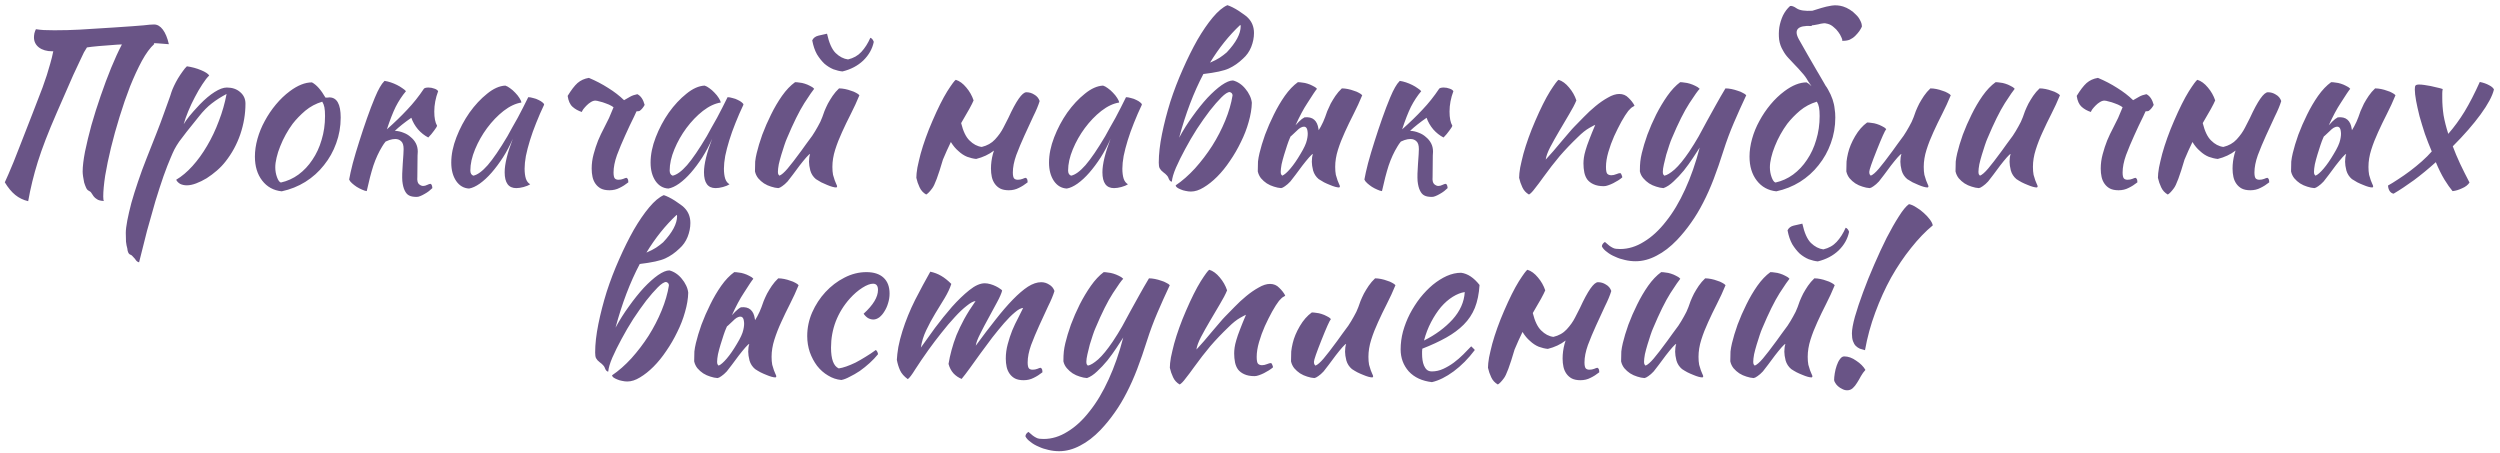 <?xml version="1.0" encoding="UTF-8"?> <svg xmlns="http://www.w3.org/2000/svg" width="408" height="74" viewBox="0 0 408 74" fill="none"> <path d="M19.894 7.25C19.661 7.25 19.416 7.262 19.159 7.285C16.733 7.448 15.076 7.6 14.189 7.74C14.049 7.95 13.886 8.218 13.699 8.545C13.536 8.872 13.314 9.338 13.034 9.945C12.754 10.528 12.393 11.298 11.949 12.255C11.529 13.212 10.631 15.265 9.254 18.415C7.878 21.565 6.851 24.225 6.174 26.395C5.498 28.565 4.973 30.712 4.599 32.835C3.806 32.648 3.106 32.31 2.499 31.82C1.893 31.33 1.321 30.642 0.784 29.755C0.948 29.382 1.146 28.938 1.379 28.425C1.613 27.888 1.893 27.223 2.219 26.43C2.546 25.613 2.931 24.633 3.374 23.49C3.841 22.323 4.483 20.678 5.299 18.555C6.139 16.408 6.688 14.985 6.944 14.285C7.201 13.562 7.434 12.885 7.644 12.255C7.854 11.602 8.041 10.972 8.204 10.365C8.391 9.735 8.554 9.07 8.694 8.37H8.519C7.633 8.37 6.909 8.16 6.349 7.74C5.813 7.32 5.544 6.772 5.544 6.095C5.544 5.908 5.568 5.687 5.614 5.43C5.684 5.173 5.766 4.952 5.859 4.765C6.303 4.835 6.734 4.882 7.154 4.905C7.598 4.928 8.169 4.94 8.869 4.94C10.339 4.94 11.716 4.905 12.999 4.835C14.283 4.742 16.149 4.625 18.599 4.485C21.073 4.322 22.683 4.205 23.429 4.135C24.176 4.042 24.748 3.995 25.144 3.995C25.681 3.995 26.159 4.275 26.579 4.835C26.999 5.395 27.326 6.188 27.559 7.215C26.813 7.145 26.218 7.098 25.774 7.075C25.541 7.052 25.319 7.04 25.109 7.04C25.133 7.087 25.156 7.133 25.179 7.18C24.503 7.787 23.826 8.708 23.149 9.945C22.496 11.158 21.854 12.547 21.224 14.11C20.618 15.673 20.046 17.33 19.509 19.08C18.973 20.807 18.506 22.487 18.109 24.12C17.713 25.753 17.398 27.27 17.164 28.67C16.954 30.07 16.849 31.202 16.849 32.065C16.849 32.462 16.884 32.707 16.954 32.8C16.441 32.777 16.068 32.683 15.834 32.52C15.601 32.38 15.414 32.217 15.274 32.03C15.158 31.867 15.041 31.692 14.924 31.505C14.831 31.342 14.679 31.213 14.469 31.12C14.306 31.05 14.166 30.887 14.049 30.63C13.933 30.373 13.828 30.093 13.734 29.79C13.664 29.463 13.606 29.137 13.559 28.81C13.513 28.483 13.489 28.215 13.489 28.005C13.489 27.165 13.618 26.08 13.874 24.75C14.154 23.397 14.504 21.95 14.924 20.41C15.368 18.847 15.869 17.26 16.429 15.65C16.989 14.017 17.561 12.488 18.144 11.065C18.728 9.642 19.299 8.393 19.859 7.32C19.883 7.297 19.894 7.273 19.894 7.25ZM21.334 41.585C21.007 41.492 20.821 41.142 20.774 40.535C20.681 40.232 20.611 39.87 20.564 39.45C20.541 39.03 20.529 38.552 20.529 38.015C20.529 37.525 20.611 36.848 20.774 35.985C20.937 35.145 21.159 34.188 21.439 33.115C21.742 32.042 22.104 30.887 22.524 29.65C22.944 28.39 23.411 27.118 23.924 25.835C24.554 24.225 25.102 22.837 25.569 21.67C26.036 20.48 26.421 19.453 26.724 18.59C27.051 17.727 27.307 17.015 27.494 16.455C27.704 15.895 27.867 15.417 27.984 15.02C28.077 14.74 28.217 14.402 28.404 14.005C28.591 13.608 28.801 13.212 29.034 12.815C29.291 12.395 29.547 12.01 29.804 11.66C30.061 11.287 30.294 11.007 30.504 10.82C31.321 10.937 32.091 11.147 32.814 11.45C33.537 11.753 33.981 12.045 34.144 12.325C33.817 12.628 33.444 13.107 33.024 13.76C32.604 14.39 32.196 15.09 31.799 15.86C31.402 16.607 31.041 17.377 30.714 18.17C30.387 18.963 30.142 19.663 29.979 20.27C30.212 19.873 30.516 19.442 30.889 18.975C31.262 18.508 31.834 17.867 32.604 17.05C33.467 16.163 34.272 15.487 35.019 15.02C35.789 14.53 36.454 14.285 37.014 14.285C37.901 14.285 38.624 14.53 39.184 15.02C39.767 15.51 40.059 16.14 40.059 16.91C40.059 18.59 39.779 20.258 39.219 21.915C38.659 23.548 37.854 25.03 36.804 26.36C36.407 26.873 35.941 27.363 35.404 27.83C34.867 28.297 34.307 28.717 33.724 29.09C33.141 29.44 32.569 29.72 32.009 29.93C31.449 30.14 30.947 30.245 30.504 30.245C30.084 30.245 29.711 30.163 29.384 30C29.081 29.813 28.871 29.592 28.754 29.335C29.664 28.798 30.551 28.052 31.414 27.095C32.277 26.138 33.071 25.042 33.794 23.805C34.541 22.545 35.182 21.192 35.719 19.745C36.279 18.298 36.699 16.828 36.979 15.335C36.092 15.802 35.287 16.315 34.564 16.875C33.864 17.412 33.164 18.123 32.464 19.01C31.624 20.037 30.959 20.865 30.469 21.495C29.979 22.125 29.571 22.662 29.244 23.105C28.941 23.548 28.684 23.968 28.474 24.365C28.287 24.738 28.077 25.205 27.844 25.765C27.517 26.512 27.132 27.503 26.689 28.74C26.269 29.953 25.826 31.318 25.359 32.835C24.916 34.352 24.461 35.962 23.994 37.665C23.551 39.392 23.119 41.107 22.699 42.81C22.442 42.763 22.221 42.577 22.034 42.25C21.847 42.04 21.707 41.888 21.614 41.795C21.544 41.702 21.451 41.632 21.334 41.585ZM45.976 31.225C44.646 31.085 43.584 30.502 42.791 29.475C41.997 28.448 41.601 27.142 41.601 25.555C41.601 24.622 41.741 23.653 42.021 22.65C42.301 21.647 42.697 20.678 43.211 19.745C43.724 18.788 44.331 17.89 45.031 17.05C45.731 16.21 46.489 15.487 47.306 14.88C48.589 13.923 49.791 13.445 50.911 13.445C51.657 13.842 52.392 14.67 53.116 15.93C53.232 15.93 53.337 15.93 53.431 15.93C53.524 15.907 53.629 15.895 53.746 15.895C54.982 15.895 55.601 16.992 55.601 19.185C55.601 20.655 55.356 22.055 54.866 23.385C54.399 24.692 53.734 25.882 52.871 26.955C52.031 28.028 51.016 28.938 49.826 29.685C48.659 30.408 47.376 30.922 45.976 31.225ZM47.761 20.2C47.364 20.737 46.991 21.32 46.641 21.95C46.291 22.58 45.987 23.222 45.731 23.875C45.474 24.505 45.276 25.123 45.136 25.73C44.996 26.313 44.926 26.838 44.926 27.305C44.926 27.865 45.019 28.402 45.206 28.915C45.392 29.428 45.602 29.72 45.836 29.79C46.886 29.557 47.842 29.125 48.706 28.495C49.592 27.842 50.351 27.037 50.981 26.08C51.634 25.123 52.136 24.038 52.486 22.825C52.859 21.612 53.046 20.317 53.046 18.94C53.046 18.333 53.011 17.855 52.941 17.505C52.871 17.155 52.754 16.852 52.591 16.595C51.564 16.898 50.642 17.388 49.826 18.065C49.032 18.742 48.344 19.453 47.761 20.2ZM62.93 23.105C62.72 23.362 62.533 23.63 62.37 23.91C61.81 24.82 61.332 25.858 60.935 27.025C60.562 28.192 60.2 29.58 59.85 31.19C59.64 31.167 59.383 31.085 59.08 30.945C58.8 30.828 58.508 30.677 58.205 30.49C57.925 30.303 57.668 30.105 57.435 29.895C57.202 29.685 57.05 29.487 56.98 29.3C57.097 28.623 57.295 27.737 57.575 26.64C57.878 25.52 58.228 24.342 58.625 23.105C59.022 21.845 59.442 20.585 59.885 19.325C60.328 18.065 60.76 16.933 61.18 15.93C61.483 15.207 61.752 14.647 61.985 14.25C62.218 13.83 62.475 13.48 62.755 13.2C63.082 13.247 63.42 13.328 63.77 13.445C64.12 13.562 64.458 13.702 64.785 13.865C65.112 14.028 65.403 14.203 65.66 14.39C65.917 14.553 66.115 14.717 66.255 14.88C65.625 15.627 65.065 16.478 64.575 17.435C64.108 18.392 63.63 19.617 63.14 21.11C64.4 19.99 65.508 18.917 66.465 17.89C67.445 16.863 68.355 15.72 69.195 14.46C69.335 14.343 69.58 14.285 69.93 14.285C70.257 14.285 70.572 14.343 70.875 14.46C71.178 14.553 71.388 14.693 71.505 14.88C71.085 16 70.875 17.108 70.875 18.205C70.875 19.232 71.027 20.002 71.33 20.515C71.307 20.655 71.143 20.923 70.84 21.32C70.56 21.717 70.245 22.09 69.895 22.44C69.265 22.113 68.705 21.67 68.215 21.11C67.725 20.527 67.363 19.897 67.13 19.22C66.08 19.943 65.182 20.655 64.435 21.355H64.505C64.972 21.378 65.427 21.483 65.87 21.67C66.313 21.833 66.698 22.067 67.025 22.37C67.375 22.65 67.655 22.988 67.865 23.385C68.075 23.782 68.18 24.237 68.18 24.75C68.18 24.96 68.168 25.17 68.145 25.38C68.122 27.037 68.11 28.203 68.11 28.88C68.063 29.44 68.145 29.825 68.355 30.035C68.588 30.245 68.822 30.35 69.055 30.35C69.265 30.35 69.487 30.292 69.72 30.175C69.953 30.058 70.14 30 70.28 30C70.373 30.047 70.443 30.14 70.49 30.28C70.537 30.443 70.56 30.583 70.56 30.7C70.397 30.863 70.21 31.027 70 31.19C69.79 31.353 69.557 31.505 69.3 31.645C69.067 31.785 68.833 31.902 68.6 31.995C68.39 32.088 68.192 32.135 68.005 32.135C67.445 32.135 67.025 32.053 66.745 31.89C66.465 31.75 66.232 31.482 66.045 31.085C65.858 30.712 65.73 30.198 65.66 29.545C65.613 28.868 65.637 27.923 65.73 26.71C65.823 25.497 65.87 24.703 65.87 24.33C65.87 23.723 65.742 23.303 65.485 23.07C65.228 22.813 64.902 22.685 64.505 22.685C64.202 22.685 63.875 22.743 63.525 22.86C63.315 22.93 63.117 23.012 62.93 23.105ZM86.211 15.86C86.444 15.86 86.713 15.907 87.016 16C87.343 16.07 87.634 16.175 87.891 16.315C88.148 16.432 88.358 16.56 88.521 16.7C88.708 16.84 88.801 16.968 88.801 17.085C88.334 18.065 87.903 19.057 87.506 20.06C87.109 21.04 86.771 21.985 86.491 22.895C86.211 23.805 85.989 24.657 85.826 25.45C85.686 26.243 85.616 26.932 85.616 27.515C85.616 28.168 85.686 28.717 85.826 29.16C85.966 29.58 86.199 29.883 86.526 30.07C86.246 30.257 85.884 30.408 85.441 30.525C84.998 30.642 84.601 30.7 84.251 30.7C82.991 30.7 82.361 29.837 82.361 28.11C82.361 26.78 82.804 24.96 83.691 22.65C83.224 23.723 82.688 24.738 82.081 25.695C81.474 26.628 80.856 27.457 80.226 28.18C79.596 28.903 78.954 29.498 78.301 29.965C77.671 30.408 77.088 30.677 76.551 30.77C75.688 30.723 74.988 30.315 74.451 29.545C73.914 28.752 73.646 27.748 73.646 26.535C73.646 25.228 73.926 23.852 74.486 22.405C75.046 20.958 75.758 19.617 76.621 18.38C77.508 17.143 78.464 16.117 79.491 15.3C80.518 14.46 81.509 14.017 82.466 13.97C82.699 14.04 82.956 14.18 83.236 14.39C83.539 14.6 83.819 14.845 84.076 15.125C84.356 15.405 84.589 15.697 84.776 16C84.963 16.28 85.068 16.525 85.091 16.735C84.158 16.875 83.189 17.33 82.186 18.1C81.206 18.87 80.308 19.803 79.491 20.9C78.698 21.973 78.044 23.128 77.531 24.365C77.018 25.602 76.761 26.757 76.761 27.83C76.761 28.273 76.924 28.553 77.251 28.67C77.928 28.53 78.709 27.958 79.596 26.955C80.483 25.928 81.556 24.353 82.816 22.23C83.049 21.81 83.306 21.343 83.586 20.83C83.889 20.317 84.193 19.78 84.496 19.22C84.799 18.66 85.091 18.1 85.371 17.54C85.674 16.957 85.954 16.397 86.211 15.86ZM103.876 18.17C103.76 18.45 103.631 18.73 103.491 19.01C103.001 19.99 102.511 21.028 102.021 22.125C101.531 23.198 101.088 24.26 100.691 25.31C100.318 26.36 100.131 27.305 100.131 28.145C100.131 28.635 100.201 28.962 100.341 29.125C100.481 29.265 100.68 29.335 100.936 29.335C101.216 29.335 101.473 29.288 101.706 29.195C101.963 29.078 102.15 29.02 102.266 29.02C102.406 29.113 102.488 29.23 102.511 29.37C102.535 29.51 102.546 29.638 102.546 29.755C102.08 30.128 101.601 30.432 101.111 30.665C100.621 30.922 100.073 31.05 99.466 31.05C98.906 31.05 98.44 30.957 98.066 30.77C97.716 30.583 97.425 30.327 97.191 30C96.958 29.673 96.795 29.3 96.701 28.88C96.608 28.46 96.561 28.005 96.561 27.515C96.561 26.722 96.666 25.94 96.876 25.17C97.086 24.377 97.331 23.63 97.611 22.93C97.915 22.207 98.23 21.542 98.556 20.935C98.883 20.305 99.163 19.745 99.396 19.255L100.131 17.505C100.038 17.435 99.933 17.365 99.816 17.295C99.536 17.132 99.221 16.992 98.871 16.875C98.521 16.735 98.183 16.63 97.856 16.56C97.553 16.467 97.32 16.42 97.156 16.42C96.923 16.42 96.678 16.502 96.421 16.665C96.188 16.805 95.966 16.98 95.756 17.19C95.546 17.4 95.36 17.61 95.196 17.82C95.056 18.03 94.975 18.182 94.951 18.275C94.368 18.088 93.866 17.808 93.446 17.435C93.026 17.062 92.758 16.467 92.641 15.65C93.225 14.693 93.761 13.993 94.251 13.55C94.765 13.107 95.383 12.827 96.106 12.71C97.226 13.177 98.276 13.725 99.256 14.355C100.236 14.962 101.1 15.627 101.846 16.35C102.196 16.163 102.523 15.977 102.826 15.79C103.153 15.603 103.55 15.463 104.016 15.37C104.576 15.65 104.973 16.233 105.206 17.12C104.996 17.517 104.74 17.832 104.436 18.065C104.343 18.135 104.156 18.17 103.876 18.17ZM118.74 15.86C118.974 15.86 119.242 15.907 119.545 16C119.872 16.07 120.164 16.175 120.42 16.315C120.677 16.432 120.887 16.56 121.05 16.7C121.237 16.84 121.33 16.968 121.33 17.085C120.864 18.065 120.432 19.057 120.035 20.06C119.639 21.04 119.3 21.985 119.02 22.895C118.74 23.805 118.519 24.657 118.355 25.45C118.215 26.243 118.145 26.932 118.145 27.515C118.145 28.168 118.215 28.717 118.355 29.16C118.495 29.58 118.729 29.883 119.055 30.07C118.775 30.257 118.414 30.408 117.97 30.525C117.527 30.642 117.13 30.7 116.78 30.7C115.52 30.7 114.89 29.837 114.89 28.11C114.89 26.78 115.334 24.96 116.22 22.65C115.754 23.723 115.217 24.738 114.61 25.695C114.004 26.628 113.385 27.457 112.755 28.18C112.125 28.903 111.484 29.498 110.83 29.965C110.2 30.408 109.617 30.677 109.08 30.77C108.217 30.723 107.517 30.315 106.98 29.545C106.444 28.752 106.175 27.748 106.175 26.535C106.175 25.228 106.455 23.852 107.015 22.405C107.575 20.958 108.287 19.617 109.15 18.38C110.037 17.143 110.994 16.117 112.02 15.3C113.047 14.46 114.039 14.017 114.995 13.97C115.229 14.04 115.485 14.18 115.765 14.39C116.069 14.6 116.349 14.845 116.605 15.125C116.885 15.405 117.119 15.697 117.305 16C117.492 16.28 117.597 16.525 117.62 16.735C116.687 16.875 115.719 17.33 114.715 18.1C113.735 18.87 112.837 19.803 112.02 20.9C111.227 21.973 110.574 23.128 110.06 24.365C109.547 25.602 109.29 26.757 109.29 27.83C109.29 28.273 109.454 28.553 109.78 28.67C110.457 28.53 111.239 27.958 112.125 26.955C113.012 25.928 114.085 24.353 115.345 22.23C115.579 21.81 115.835 21.343 116.115 20.83C116.419 20.317 116.722 19.78 117.025 19.22C117.329 18.66 117.62 18.1 117.9 17.54C118.204 16.957 118.484 16.397 118.74 15.86ZM133.151 29.23C132.708 28.857 132.404 28.39 132.241 27.83C132.101 27.27 132.031 26.792 132.031 26.395C132.031 25.905 132.089 25.485 132.206 25.135C132.113 25.135 131.903 25.322 131.576 25.695C131.249 26.068 130.888 26.512 130.491 27.025C130.118 27.538 129.744 28.04 129.371 28.53C128.998 29.02 128.718 29.382 128.531 29.615C128.228 29.942 127.936 30.198 127.656 30.385C127.399 30.572 127.189 30.677 127.026 30.7C126.653 30.677 126.256 30.595 125.836 30.455C125.439 30.338 125.054 30.163 124.681 29.93C124.331 29.697 124.016 29.417 123.736 29.09C123.479 28.763 123.304 28.39 123.211 27.97C123.211 27.317 123.223 26.78 123.246 26.36C123.293 25.94 123.374 25.485 123.491 24.995C123.701 24.108 124.004 23.105 124.401 21.985C124.821 20.865 125.299 19.768 125.836 18.695C126.373 17.598 126.968 16.583 127.621 15.65C128.298 14.693 129.009 13.947 129.756 13.41C129.966 13.41 130.211 13.433 130.491 13.48C130.771 13.503 131.051 13.562 131.331 13.655C131.634 13.748 131.914 13.865 132.171 14.005C132.451 14.122 132.684 14.285 132.871 14.495C132.661 14.728 132.124 15.51 131.261 16.84C130.421 18.17 129.476 20.083 128.426 22.58C128.309 22.837 128.169 23.21 128.006 23.7C127.843 24.19 127.679 24.703 127.516 25.24C127.353 25.777 127.213 26.302 127.096 26.815C127.003 27.328 126.956 27.737 126.956 28.04C126.956 28.227 126.979 28.367 127.026 28.46C127.096 28.553 127.154 28.623 127.201 28.67C127.551 28.53 127.994 28.145 128.531 27.515C129.068 26.885 129.814 25.917 130.771 24.61C131.004 24.283 131.273 23.91 131.576 23.49C131.903 23.07 132.229 22.627 132.556 22.16C132.883 21.67 133.186 21.168 133.466 20.655C133.769 20.142 134.014 19.628 134.201 19.115C134.294 18.835 134.411 18.508 134.551 18.135C134.714 17.738 134.901 17.33 135.111 16.91C135.344 16.49 135.601 16.07 135.881 15.65C136.184 15.207 136.534 14.798 136.931 14.425C137.234 14.425 137.561 14.46 137.911 14.53C138.261 14.6 138.588 14.693 138.891 14.81C139.218 14.903 139.498 15.02 139.731 15.16C139.964 15.277 140.139 15.405 140.256 15.545C139.836 16.572 139.369 17.587 138.856 18.59C138.343 19.593 137.864 20.585 137.421 21.565C136.978 22.522 136.604 23.478 136.301 24.435C135.998 25.392 135.846 26.325 135.846 27.235C135.846 27.725 135.881 28.157 135.951 28.53C136.044 28.88 136.138 29.183 136.231 29.44C136.324 29.673 136.406 29.872 136.476 30.035C136.569 30.198 136.616 30.338 136.616 30.455C136.616 30.478 136.593 30.513 136.546 30.56C136.523 30.583 136.499 30.595 136.476 30.595C136.313 30.595 136.103 30.56 135.846 30.49C135.589 30.42 135.298 30.315 134.971 30.175C134.668 30.058 134.353 29.918 134.026 29.755C133.723 29.592 133.431 29.417 133.151 29.23ZM137.491 11.66C137.024 11.613 136.534 11.497 136.021 11.31C135.508 11.1 135.018 10.797 134.551 10.4C134.108 9.98 133.699 9.467 133.326 8.86C132.976 8.23 132.719 7.472 132.556 6.585C132.743 6.188 133.081 5.932 133.571 5.815C134.084 5.698 134.551 5.593 134.971 5.5C135.298 6.993 135.764 8.043 136.371 8.65C137.001 9.257 137.678 9.607 138.401 9.7C139.288 9.49 140.011 9.082 140.571 8.475C141.154 7.845 141.644 7.075 142.041 6.165C142.274 6.235 142.461 6.457 142.601 6.83C142.368 7.973 141.796 8.988 140.886 9.875C139.976 10.738 138.844 11.333 137.491 11.66ZM163.756 20.83C164.106 20.153 164.374 19.628 164.561 19.255C165.844 16.455 166.824 15.055 167.501 15.055C167.967 15.055 168.399 15.183 168.796 15.44C169.216 15.673 169.507 16.023 169.671 16.49C169.461 17.19 169.111 18.03 168.621 19.01C168.154 19.99 167.676 21.028 167.186 22.125C166.696 23.198 166.252 24.26 165.856 25.31C165.482 26.36 165.296 27.305 165.296 28.145C165.296 28.635 165.366 28.962 165.506 29.125C165.646 29.265 165.844 29.335 166.101 29.335C166.381 29.335 166.637 29.288 166.871 29.195C167.127 29.078 167.314 29.02 167.431 29.02C167.571 29.113 167.652 29.23 167.676 29.37C167.699 29.51 167.711 29.638 167.711 29.755C167.244 30.128 166.766 30.432 166.276 30.665C165.786 30.922 165.237 31.05 164.631 31.05C164.071 31.05 163.604 30.957 163.231 30.77C162.881 30.583 162.589 30.327 162.356 30C162.122 29.673 161.959 29.3 161.866 28.88C161.772 28.46 161.726 28.005 161.726 27.515C161.726 26.722 161.831 25.928 162.041 25.135C162.087 24.948 162.146 24.762 162.216 24.575C161.399 25.205 160.431 25.66 159.311 25.94C158.844 25.893 158.354 25.777 157.841 25.59C157.327 25.38 156.849 25.065 156.406 24.645C155.962 24.272 155.554 23.782 155.181 23.175C154.737 24.085 154.306 25.042 153.886 26.045C153.116 28.682 152.532 30.245 152.136 30.735C151.762 31.248 151.436 31.587 151.156 31.75C150.666 31.47 150.304 31.073 150.071 30.56C149.837 30.07 149.662 29.557 149.546 29.02C149.546 28.577 149.604 28.017 149.721 27.34C149.861 26.663 150.036 25.917 150.246 25.1C150.479 24.26 150.759 23.385 151.086 22.475C151.412 21.565 151.774 20.655 152.171 19.745C153.057 17.692 153.862 16.082 154.586 14.915C155.332 13.748 155.799 13.118 155.986 13.025C156.592 13.212 157.164 13.632 157.701 14.285C158.237 14.915 158.634 15.615 158.891 16.385C158.634 17.015 157.969 18.228 156.896 20.025C156.896 20.048 156.884 20.072 156.861 20.095C157.187 21.425 157.642 22.37 158.226 22.93C158.832 23.537 159.497 23.887 160.221 23.98C161.107 23.77 161.831 23.362 162.391 22.755C162.974 22.125 163.429 21.483 163.756 20.83ZM183.765 15.86C183.999 15.86 184.267 15.907 184.57 16C184.897 16.07 185.189 16.175 185.445 16.315C185.702 16.432 185.912 16.56 186.075 16.7C186.262 16.84 186.355 16.968 186.355 17.085C185.889 18.065 185.457 19.057 185.06 20.06C184.664 21.04 184.325 21.985 184.045 22.895C183.765 23.805 183.544 24.657 183.38 25.45C183.24 26.243 183.17 26.932 183.17 27.515C183.17 28.168 183.24 28.717 183.38 29.16C183.52 29.58 183.754 29.883 184.08 30.07C183.8 30.257 183.439 30.408 182.995 30.525C182.552 30.642 182.155 30.7 181.805 30.7C180.545 30.7 179.915 29.837 179.915 28.11C179.915 26.78 180.359 24.96 181.245 22.65C180.779 23.723 180.242 24.738 179.635 25.695C179.029 26.628 178.41 27.457 177.78 28.18C177.15 28.903 176.509 29.498 175.855 29.965C175.225 30.408 174.642 30.677 174.105 30.77C173.242 30.723 172.542 30.315 172.005 29.545C171.469 28.752 171.2 27.748 171.2 26.535C171.2 25.228 171.48 23.852 172.04 22.405C172.6 20.958 173.312 19.617 174.175 18.38C175.062 17.143 176.019 16.117 177.045 15.3C178.072 14.46 179.064 14.017 180.02 13.97C180.254 14.04 180.51 14.18 180.79 14.39C181.094 14.6 181.374 14.845 181.63 15.125C181.91 15.405 182.144 15.697 182.33 16C182.517 16.28 182.622 16.525 182.645 16.735C181.712 16.875 180.744 17.33 179.74 18.1C178.76 18.87 177.862 19.803 177.045 20.9C176.252 21.973 175.599 23.128 175.085 24.365C174.572 25.602 174.315 26.757 174.315 27.83C174.315 28.273 174.479 28.553 174.805 28.67C175.482 28.53 176.264 27.958 177.15 26.955C178.037 25.928 179.11 24.353 180.37 22.23C180.604 21.81 180.86 21.343 181.14 20.83C181.444 20.317 181.747 19.78 182.05 19.22C182.354 18.66 182.645 18.1 182.925 17.54C183.229 16.957 183.509 16.397 183.765 15.86ZM200.206 8.545C201.722 6.935 202.481 5.512 202.481 4.275C202.481 4.182 202.457 4.112 202.411 4.065C200.567 5.792 198.922 7.845 197.476 10.225C198.129 9.945 198.654 9.677 199.051 9.42C199.471 9.14 199.856 8.848 200.206 8.545ZM202.866 9.56C202.142 10.26 201.372 10.797 200.556 11.17C199.762 11.543 198.374 11.847 196.391 12.08C194.804 15.09 193.486 18.555 192.436 22.475C193.089 21.262 193.824 20.095 194.641 18.975C195.457 17.832 196.262 16.828 197.056 15.965C197.872 15.102 198.642 14.413 199.366 13.9C200.112 13.387 200.731 13.13 201.221 13.13C201.594 13.223 201.956 13.387 202.306 13.62C202.656 13.853 202.971 14.145 203.251 14.495C203.531 14.822 203.764 15.183 203.951 15.58C204.137 15.953 204.254 16.35 204.301 16.77C204.277 17.75 204.102 18.8 203.776 19.92C203.472 21.017 203.052 22.102 202.516 23.175C202.002 24.248 201.407 25.275 200.731 26.255C200.077 27.235 199.377 28.098 198.631 28.845C197.907 29.568 197.172 30.152 196.426 30.595C195.702 31.038 195.014 31.26 194.361 31.26C194.081 31.26 193.789 31.225 193.486 31.155C193.206 31.108 192.937 31.027 192.681 30.91C192.447 30.817 192.249 30.712 192.086 30.595C191.946 30.478 191.876 30.362 191.876 30.245C192.949 29.522 193.999 28.6 195.026 27.48C196.052 26.337 196.986 25.112 197.826 23.805C198.666 22.475 199.377 21.098 199.961 19.675C200.544 18.252 200.941 16.887 201.151 15.58C201.151 15.3 200.999 15.113 200.696 15.02C200.369 15.02 199.914 15.312 199.331 15.895C198.771 16.455 198.141 17.178 197.441 18.065C196.764 18.952 196.064 19.943 195.341 21.04C194.641 22.137 193.999 23.233 193.416 24.33C192.832 25.403 192.331 26.418 191.911 27.375C191.514 28.308 191.292 29.067 191.246 29.65C191.012 29.65 190.814 29.417 190.651 28.95C190.604 28.833 190.522 28.717 190.406 28.6C190.289 28.46 190.102 28.297 189.846 28.11C189.729 28.017 189.612 27.912 189.496 27.795C189.379 27.655 189.297 27.538 189.251 27.445C189.157 27.258 189.111 26.955 189.111 26.535C189.111 25.158 189.286 23.607 189.636 21.88C189.986 20.153 190.441 18.392 191.001 16.595C191.584 14.798 192.261 13.037 193.031 11.31C193.801 9.56 194.594 7.962 195.411 6.515C196.251 5.068 197.091 3.843 197.931 2.84C198.771 1.837 199.564 1.172 200.311 0.845C200.544 0.915 200.824 1.032 201.151 1.195C201.477 1.358 201.804 1.545 202.131 1.755C202.457 1.965 202.761 2.175 203.041 2.385C203.344 2.595 203.566 2.782 203.706 2.945C204.336 3.598 204.651 4.415 204.651 5.395C204.651 6.142 204.499 6.9 204.196 7.67C203.892 8.417 203.449 9.047 202.866 9.56ZM212.234 25.135C212.818 24.178 213.168 23.42 213.284 22.86C213.424 22.277 213.459 21.798 213.389 21.425C213.319 20.795 213.028 20.562 212.514 20.725C212.304 20.795 212.106 20.912 211.919 21.075C211.733 21.238 211.546 21.413 211.359 21.6C211.173 21.787 210.986 21.962 210.799 22.125C210.729 22.172 210.671 22.218 210.624 22.265C210.578 22.382 210.531 22.487 210.484 22.58C210.368 22.837 210.228 23.21 210.064 23.7C209.901 24.19 209.738 24.703 209.574 25.24C209.411 25.777 209.271 26.302 209.154 26.815C209.061 27.328 209.014 27.737 209.014 28.04C209.014 28.227 209.038 28.367 209.084 28.46C209.154 28.553 209.213 28.623 209.259 28.67C209.609 28.53 210.053 28.145 210.589 27.515C211.126 26.885 211.674 26.092 212.234 25.135ZM211.429 20.445C211.616 20.235 211.803 20.037 211.989 19.85C212.316 19.523 212.619 19.29 212.899 19.15C213.576 19.08 214.101 19.208 214.474 19.535C214.848 19.862 215.081 20.363 215.174 21.04C215.174 21.11 215.186 21.18 215.209 21.25C215.326 21.04 215.443 20.842 215.559 20.655C215.839 20.142 216.073 19.628 216.259 19.115C216.353 18.835 216.469 18.508 216.609 18.135C216.773 17.738 216.959 17.33 217.169 16.91C217.403 16.49 217.659 16.07 217.939 15.65C218.243 15.207 218.593 14.798 218.989 14.425C219.293 14.425 219.619 14.46 219.969 14.53C220.319 14.6 220.646 14.693 220.949 14.81C221.276 14.903 221.556 15.02 221.789 15.16C222.023 15.277 222.198 15.405 222.314 15.545C221.894 16.572 221.428 17.587 220.914 18.59C220.401 19.593 219.923 20.585 219.479 21.565C219.036 22.522 218.663 23.478 218.359 24.435C218.056 25.392 217.904 26.325 217.904 27.235C217.904 27.725 217.939 28.157 218.009 28.53C218.103 28.88 218.196 29.183 218.289 29.44C218.383 29.673 218.464 29.872 218.534 30.035C218.628 30.198 218.674 30.338 218.674 30.455C218.674 30.478 218.651 30.513 218.604 30.56C218.581 30.583 218.558 30.595 218.534 30.595C218.371 30.595 218.161 30.56 217.904 30.49C217.648 30.42 217.356 30.315 217.029 30.175C216.726 30.058 216.411 29.918 216.084 29.755C215.781 29.592 215.489 29.417 215.209 29.23C214.766 28.857 214.463 28.39 214.299 27.83C214.159 27.27 214.089 26.792 214.089 26.395C214.089 25.905 214.148 25.485 214.264 25.135C214.171 25.135 213.961 25.322 213.634 25.695C213.308 26.068 212.946 26.512 212.549 27.025C212.176 27.538 211.803 28.04 211.429 28.53C211.056 29.02 210.776 29.382 210.589 29.615C210.286 29.942 209.994 30.198 209.714 30.385C209.458 30.572 209.248 30.677 209.084 30.7C208.711 30.677 208.314 30.595 207.894 30.455C207.498 30.338 207.113 30.163 206.739 29.93C206.389 29.697 206.074 29.417 205.794 29.09C205.538 28.763 205.363 28.39 205.269 27.97C205.269 27.317 205.281 26.78 205.304 26.36C205.351 25.94 205.433 25.485 205.549 24.995C205.759 24.108 206.063 23.105 206.459 21.985C206.879 20.865 207.358 19.768 207.894 18.695C208.431 17.598 209.026 16.583 209.679 15.65C210.356 14.693 211.068 13.947 211.814 13.41C212.024 13.41 212.269 13.433 212.549 13.48C212.829 13.503 213.109 13.562 213.389 13.655C213.693 13.748 213.973 13.865 214.229 14.005C214.509 14.122 214.743 14.285 214.929 14.495C214.719 14.728 214.194 15.51 213.354 16.84C212.748 17.75 212.106 18.952 211.429 20.445ZM228.619 23.105C228.409 23.362 228.223 23.63 228.059 23.91C227.499 24.82 227.021 25.858 226.624 27.025C226.251 28.192 225.889 29.58 225.539 31.19C225.329 31.167 225.073 31.085 224.769 30.945C224.489 30.828 224.198 30.677 223.894 30.49C223.614 30.303 223.358 30.105 223.124 29.895C222.891 29.685 222.739 29.487 222.669 29.3C222.786 28.623 222.984 27.737 223.264 26.64C223.568 25.52 223.918 24.342 224.314 23.105C224.711 21.845 225.131 20.585 225.574 19.325C226.018 18.065 226.449 16.933 226.869 15.93C227.173 15.207 227.441 14.647 227.674 14.25C227.908 13.83 228.164 13.48 228.444 13.2C228.771 13.247 229.109 13.328 229.459 13.445C229.809 13.562 230.148 13.702 230.474 13.865C230.801 14.028 231.093 14.203 231.349 14.39C231.606 14.553 231.804 14.717 231.944 14.88C231.314 15.627 230.754 16.478 230.264 17.435C229.798 18.392 229.319 19.617 228.829 21.11C230.089 19.99 231.198 18.917 232.154 17.89C233.134 16.863 234.044 15.72 234.884 14.46C235.024 14.343 235.269 14.285 235.619 14.285C235.946 14.285 236.261 14.343 236.564 14.46C236.868 14.553 237.078 14.693 237.194 14.88C236.774 16 236.564 17.108 236.564 18.205C236.564 19.232 236.716 20.002 237.019 20.515C236.996 20.655 236.833 20.923 236.529 21.32C236.249 21.717 235.934 22.09 235.584 22.44C234.954 22.113 234.394 21.67 233.904 21.11C233.414 20.527 233.053 19.897 232.819 19.22C231.769 19.943 230.871 20.655 230.124 21.355H230.194C230.661 21.378 231.116 21.483 231.559 21.67C232.003 21.833 232.388 22.067 232.714 22.37C233.064 22.65 233.344 22.988 233.554 23.385C233.764 23.782 233.869 24.237 233.869 24.75C233.869 24.96 233.858 25.17 233.834 25.38C233.811 27.037 233.799 28.203 233.799 28.88C233.753 29.44 233.834 29.825 234.044 30.035C234.278 30.245 234.511 30.35 234.744 30.35C234.954 30.35 235.176 30.292 235.409 30.175C235.643 30.058 235.829 30 235.969 30C236.063 30.047 236.133 30.14 236.179 30.28C236.226 30.443 236.249 30.583 236.249 30.7C236.086 30.863 235.899 31.027 235.689 31.19C235.479 31.353 235.246 31.505 234.989 31.645C234.756 31.785 234.523 31.902 234.289 31.995C234.079 32.088 233.881 32.135 233.694 32.135C233.134 32.135 232.714 32.053 232.434 31.89C232.154 31.75 231.921 31.482 231.734 31.085C231.548 30.712 231.419 30.198 231.349 29.545C231.303 28.868 231.326 27.923 231.419 26.71C231.513 25.497 231.559 24.703 231.559 24.33C231.559 23.723 231.431 23.303 231.174 23.07C230.918 22.813 230.591 22.685 230.194 22.685C229.891 22.685 229.564 22.743 229.214 22.86C229.004 22.93 228.806 23.012 228.619 23.105ZM254.36 13.025C254.967 13.212 255.539 13.632 256.075 14.285C256.612 14.915 257.009 15.615 257.265 16.385C257.009 17.015 256.612 17.773 256.075 18.66C255.539 19.547 255.002 20.457 254.465 21.39C253.929 22.3 253.439 23.175 252.995 24.015C252.575 24.832 252.33 25.508 252.26 26.045C252.634 25.648 253.042 25.193 253.485 24.68C253.952 24.143 254.395 23.618 254.815 23.105C255.259 22.568 255.667 22.09 256.04 21.67C256.414 21.227 256.705 20.9 256.915 20.69C257.359 20.223 257.884 19.687 258.49 19.08C259.097 18.45 259.727 17.867 260.38 17.33C261.057 16.77 261.734 16.303 262.41 15.93C263.087 15.533 263.705 15.335 264.265 15.335C264.872 15.335 265.374 15.545 265.77 15.965C266.19 16.362 266.517 16.782 266.75 17.225C266.75 17.272 266.657 17.342 266.47 17.435C266.307 17.505 266.062 17.727 265.735 18.1C265.409 18.52 265.035 19.103 264.615 19.85C264.219 20.573 263.822 21.367 263.425 22.23C263.052 23.07 262.737 23.933 262.48 24.82C262.224 25.707 262.095 26.512 262.095 27.235C262.095 27.818 262.165 28.192 262.305 28.355C262.469 28.518 262.69 28.6 262.97 28.6C263.227 28.6 263.495 28.542 263.775 28.425C264.055 28.308 264.277 28.25 264.44 28.25C264.534 28.297 264.604 28.402 264.65 28.565C264.72 28.705 264.755 28.833 264.755 28.95C264.569 29.113 264.347 29.277 264.09 29.44C263.834 29.603 263.565 29.755 263.285 29.895C263.005 30.035 262.725 30.152 262.445 30.245C262.189 30.338 261.955 30.385 261.745 30.385C261.069 30.385 260.509 30.28 260.065 30.07C259.645 29.883 259.307 29.627 259.05 29.3C258.817 28.973 258.654 28.588 258.56 28.145C258.467 27.678 258.42 27.188 258.42 26.675C258.42 26.395 258.444 26.08 258.49 25.73C258.537 25.38 258.63 24.972 258.77 24.505C258.91 24.015 259.109 23.443 259.365 22.79C259.622 22.113 259.949 21.308 260.345 20.375C260.299 20.375 259.984 20.538 259.4 20.865C258.817 21.192 258.187 21.693 257.51 22.37C256.414 23.42 255.422 24.458 254.535 25.485C253.672 26.512 252.785 27.655 251.875 28.915C251.362 29.638 250.907 30.245 250.51 30.735C250.137 31.248 249.81 31.587 249.53 31.75C249.04 31.47 248.679 31.073 248.445 30.56C248.212 30.07 248.037 29.557 247.92 29.02C247.92 28.577 247.979 28.017 248.095 27.34C248.235 26.663 248.41 25.917 248.62 25.1C248.854 24.26 249.134 23.385 249.46 22.475C249.787 21.565 250.149 20.655 250.545 19.745C251.432 17.692 252.237 16.082 252.96 14.915C253.707 13.748 254.174 13.118 254.36 13.025ZM281.277 24.575C280.74 26.278 280.203 27.83 279.667 29.23C279.13 30.63 278.558 31.913 277.952 33.08C277.345 34.27 276.692 35.355 275.992 36.335C275.292 37.338 274.522 38.283 273.682 39.17C272.608 40.29 271.5 41.142 270.357 41.725C269.213 42.332 268.07 42.635 266.927 42.635C266.343 42.635 265.76 42.565 265.177 42.425C264.617 42.308 264.092 42.133 263.602 41.9C263.088 41.69 262.645 41.433 262.272 41.13C261.875 40.85 261.595 40.547 261.432 40.22C261.432 39.94 261.595 39.695 261.922 39.485C262.202 39.742 262.435 39.94 262.622 40.08C262.808 40.22 262.995 40.337 263.182 40.43C263.345 40.523 263.532 40.582 263.742 40.605C263.928 40.628 264.15 40.64 264.407 40.64C265.737 40.64 267.032 40.243 268.292 39.45C269.575 38.68 270.777 37.572 271.897 36.125C273.04 34.702 274.078 32.963 275.012 30.91C275.945 28.88 276.738 26.605 277.392 24.085C277.088 24.552 276.715 25.123 276.272 25.8C275.828 26.477 275.338 27.153 274.802 27.83C274.265 28.483 273.705 29.078 273.122 29.615C272.562 30.152 272.013 30.513 271.477 30.7C271.103 30.677 270.707 30.595 270.287 30.455C269.89 30.338 269.505 30.163 269.132 29.93C268.782 29.697 268.467 29.417 268.187 29.09C267.907 28.763 267.72 28.39 267.627 27.97C267.627 27.293 267.65 26.757 267.697 26.36C267.743 25.94 267.825 25.485 267.942 24.995C268.152 24.108 268.455 23.105 268.852 21.985C269.272 20.865 269.75 19.768 270.287 18.695C270.847 17.598 271.453 16.583 272.107 15.65C272.783 14.693 273.483 13.947 274.207 13.41C274.393 13.41 274.627 13.433 274.907 13.48C275.187 13.503 275.478 13.562 275.782 13.655C276.085 13.748 276.377 13.865 276.657 14.005C276.937 14.122 277.182 14.285 277.392 14.495C277.135 14.728 276.575 15.51 275.712 16.84C274.848 18.17 273.892 20.083 272.842 22.58C272.725 22.837 272.585 23.21 272.422 23.7C272.258 24.19 272.095 24.703 271.932 25.24C271.792 25.777 271.663 26.302 271.547 26.815C271.43 27.328 271.372 27.737 271.372 28.04C271.372 28.227 271.395 28.367 271.442 28.46C271.512 28.553 271.57 28.623 271.617 28.67C272.037 28.6 272.597 28.262 273.297 27.655C273.997 27.025 274.79 26.057 275.677 24.75C276.237 23.91 276.75 23.082 277.217 22.265C277.683 21.425 278.138 20.585 278.582 19.745C279.048 18.905 279.527 18.042 280.017 17.155C280.507 16.268 281.032 15.358 281.592 14.425C281.895 14.425 282.222 14.46 282.572 14.53C282.922 14.6 283.26 14.693 283.587 14.81C283.913 14.903 284.193 15.02 284.427 15.16C284.683 15.277 284.87 15.405 284.987 15.545C284.263 17.085 283.587 18.59 282.957 20.06C282.327 21.53 281.767 23.035 281.277 24.575ZM291.681 20.2C291.284 20.737 290.911 21.32 290.561 21.95C290.211 22.58 289.907 23.222 289.651 23.875C289.394 24.505 289.196 25.123 289.056 25.73C288.916 26.313 288.846 26.838 288.846 27.305C288.846 27.865 288.939 28.402 289.126 28.915C289.312 29.428 289.522 29.72 289.756 29.79C290.806 29.557 291.762 29.125 292.626 28.495C293.512 27.842 294.271 27.037 294.901 26.08C295.554 25.123 296.056 24.038 296.406 22.825C296.779 21.612 296.966 20.317 296.966 18.94C296.966 18.333 296.931 17.855 296.861 17.505C296.791 17.155 296.674 16.852 296.511 16.595C295.484 16.898 294.562 17.388 293.746 18.065C292.952 18.742 292.264 19.453 291.681 20.2ZM299.416 17.785C299.486 18.182 299.521 18.648 299.521 19.185C299.521 20.655 299.276 22.055 298.786 23.385C298.319 24.692 297.654 25.882 296.791 26.955C295.951 28.028 294.936 28.938 293.746 29.685C292.579 30.408 291.296 30.922 289.896 31.225C288.566 31.085 287.504 30.502 286.711 29.475C285.917 28.448 285.521 27.142 285.521 25.555C285.521 24.622 285.661 23.653 285.941 22.65C286.221 21.647 286.617 20.678 287.131 19.745C287.644 18.788 288.251 17.89 288.951 17.05C289.651 16.21 290.409 15.487 291.226 14.88C292.509 13.923 293.711 13.445 294.831 13.445C295.111 13.585 295.379 13.795 295.636 14.075L295.076 13.235C294.796 12.722 294.457 12.255 294.061 11.835C293.687 11.392 293.314 10.983 292.941 10.61C292.567 10.213 292.206 9.828 291.856 9.455C291.506 9.082 291.214 8.673 290.981 8.23C290.654 7.693 290.444 7.098 290.351 6.445C290.281 5.768 290.292 5.103 290.386 4.45C290.502 3.773 290.701 3.132 290.981 2.525C291.284 1.918 291.669 1.405 292.136 0.985C292.392 0.915 292.754 1.043 293.221 1.37C293.711 1.697 294.562 1.825 295.776 1.755C296.219 1.615 296.709 1.463 297.246 1.3C297.782 1.137 298.342 1.008 298.926 0.915C299.532 0.822 300.151 0.868 300.781 1.055C301.154 1.172 301.527 1.347 301.901 1.58C302.274 1.813 302.601 2.082 302.881 2.385C303.184 2.665 303.417 2.98 303.581 3.33C303.767 3.657 303.861 3.995 303.861 4.345C303.767 4.555 303.627 4.8 303.441 5.08C303.254 5.337 303.032 5.593 302.776 5.85C302.519 6.107 302.216 6.317 301.866 6.48C301.516 6.62 301.107 6.678 300.641 6.655C300.687 6.515 300.641 6.317 300.501 6.06C300.384 5.78 300.221 5.5 300.011 5.22C299.801 4.917 299.544 4.648 299.241 4.415C298.961 4.158 298.646 3.983 298.296 3.89C298.016 3.797 297.747 3.773 297.491 3.82C297.257 3.843 297.024 3.89 296.791 3.96C296.557 4.007 296.301 4.053 296.021 4.1C295.904 4.123 295.787 4.135 295.671 4.135L295.706 4.205C295.659 4.205 295.624 4.217 295.601 4.24C293.384 4.123 292.707 4.847 293.571 6.41C294.434 7.95 295.437 9.7 296.581 11.66C296.697 11.847 296.767 11.963 296.791 12.01C297.304 12.897 297.596 13.398 297.666 13.515C297.759 13.678 297.852 13.842 297.946 14.005C298.062 14.145 298.191 14.343 298.331 14.6C298.961 15.697 299.322 16.758 299.416 17.785ZM311.26 29.23C310.817 28.857 310.513 28.39 310.35 27.83C310.21 27.27 310.14 26.792 310.14 26.395C310.14 25.905 310.198 25.485 310.315 25.135C310.222 25.135 310.012 25.322 309.685 25.695C309.358 26.068 308.997 26.512 308.6 27.025C308.227 27.538 307.853 28.04 307.48 28.53C307.107 29.02 306.827 29.382 306.64 29.615C306.337 29.942 306.045 30.198 305.765 30.385C305.508 30.572 305.298 30.677 305.135 30.7C304.762 30.677 304.365 30.595 303.945 30.455C303.548 30.338 303.163 30.163 302.79 29.93C302.44 29.697 302.125 29.417 301.845 29.09C301.588 28.763 301.413 28.39 301.32 27.97C301.32 27.317 301.332 26.78 301.355 26.36C301.402 25.94 301.483 25.485 301.6 24.995C301.81 24.108 302.195 23.187 302.755 22.23C303.315 21.273 303.968 20.527 304.715 19.99C304.925 19.99 305.17 20.013 305.45 20.06C305.73 20.083 306.01 20.142 306.29 20.235C306.593 20.328 306.873 20.445 307.13 20.585C307.41 20.702 307.643 20.865 307.83 21.075C307.62 21.308 307.107 22.452 306.29 24.505C305.473 26.558 305.065 27.737 305.065 28.04C305.065 28.227 305.088 28.367 305.135 28.46C305.205 28.553 305.263 28.623 305.31 28.67C305.66 28.53 306.103 28.145 306.64 27.515C307.177 26.885 307.923 25.917 308.88 24.61C309.113 24.283 309.382 23.91 309.685 23.49C310.012 23.07 310.338 22.627 310.665 22.16C310.992 21.67 311.295 21.168 311.575 20.655C311.878 20.142 312.123 19.628 312.31 19.115C312.403 18.835 312.52 18.508 312.66 18.135C312.823 17.738 313.01 17.33 313.22 16.91C313.453 16.49 313.71 16.07 313.99 15.65C314.293 15.207 314.643 14.798 315.04 14.425C315.343 14.425 315.67 14.46 316.02 14.53C316.37 14.6 316.697 14.693 317 14.81C317.327 14.903 317.607 15.02 317.84 15.16C318.073 15.277 318.248 15.405 318.365 15.545C317.945 16.572 317.478 17.587 316.965 18.59C316.452 19.593 315.973 20.585 315.53 21.565C315.087 22.522 314.713 23.478 314.41 24.435C314.107 25.392 313.955 26.325 313.955 27.235C313.955 27.725 313.99 28.157 314.06 28.53C314.153 28.88 314.247 29.183 314.34 29.44C314.433 29.673 314.515 29.872 314.585 30.035C314.678 30.198 314.725 30.338 314.725 30.455C314.725 30.478 314.702 30.513 314.655 30.56C314.632 30.583 314.608 30.595 314.585 30.595C314.422 30.595 314.212 30.56 313.955 30.49C313.698 30.42 313.407 30.315 313.08 30.175C312.777 30.058 312.462 29.918 312.135 29.755C311.832 29.592 311.54 29.417 311.26 29.23ZM329.08 29.23C328.636 28.857 328.333 28.39 328.17 27.83C328.03 27.27 327.96 26.792 327.96 26.395C327.96 25.905 328.018 25.485 328.135 25.135C328.041 25.135 327.831 25.322 327.505 25.695C327.178 26.068 326.816 26.512 326.42 27.025C326.046 27.538 325.673 28.04 325.3 28.53C324.926 29.02 324.646 29.382 324.46 29.615C324.156 29.942 323.865 30.198 323.585 30.385C323.328 30.572 323.118 30.677 322.955 30.7C322.581 30.677 322.185 30.595 321.765 30.455C321.368 30.338 320.983 30.163 320.61 29.93C320.26 29.697 319.945 29.417 319.665 29.09C319.408 28.763 319.233 28.39 319.14 27.97C319.14 27.317 319.151 26.78 319.175 26.36C319.221 25.94 319.303 25.485 319.42 24.995C319.63 24.108 319.933 23.105 320.33 21.985C320.75 20.865 321.228 19.768 321.765 18.695C322.301 17.598 322.896 16.583 323.55 15.65C324.226 14.693 324.938 13.947 325.685 13.41C325.895 13.41 326.14 13.433 326.42 13.48C326.7 13.503 326.98 13.562 327.26 13.655C327.563 13.748 327.843 13.865 328.1 14.005C328.38 14.122 328.613 14.285 328.8 14.495C328.59 14.728 328.053 15.51 327.19 16.84C326.35 18.17 325.405 20.083 324.355 22.58C324.238 22.837 324.098 23.21 323.935 23.7C323.771 24.19 323.608 24.703 323.445 25.24C323.281 25.777 323.141 26.302 323.025 26.815C322.931 27.328 322.885 27.737 322.885 28.04C322.885 28.227 322.908 28.367 322.955 28.46C323.025 28.553 323.083 28.623 323.13 28.67C323.48 28.53 323.923 28.145 324.46 27.515C324.996 26.885 325.743 25.917 326.7 24.61C326.933 24.283 327.201 23.91 327.505 23.49C327.831 23.07 328.158 22.627 328.485 22.16C328.811 21.67 329.115 21.168 329.395 20.655C329.698 20.142 329.943 19.628 330.13 19.115C330.223 18.835 330.34 18.508 330.48 18.135C330.643 17.738 330.83 17.33 331.04 16.91C331.273 16.49 331.53 16.07 331.81 15.65C332.113 15.207 332.463 14.798 332.86 14.425C333.163 14.425 333.49 14.46 333.84 14.53C334.19 14.6 334.516 14.693 334.82 14.81C335.146 14.903 335.426 15.02 335.66 15.16C335.893 15.277 336.068 15.405 336.185 15.545C335.765 16.572 335.298 17.587 334.785 18.59C334.271 19.593 333.793 20.585 333.35 21.565C332.906 22.522 332.533 23.478 332.23 24.435C331.926 25.392 331.775 26.325 331.775 27.235C331.775 27.725 331.81 28.157 331.88 28.53C331.973 28.88 332.066 29.183 332.16 29.44C332.253 29.673 332.335 29.872 332.405 30.035C332.498 30.198 332.545 30.338 332.545 30.455C332.545 30.478 332.521 30.513 332.475 30.56C332.451 30.583 332.428 30.595 332.405 30.595C332.241 30.595 332.031 30.56 331.775 30.49C331.518 30.42 331.226 30.315 330.9 30.175C330.596 30.058 330.281 29.918 329.955 29.755C329.651 29.592 329.36 29.417 329.08 29.23ZM350.155 18.17C350.038 18.45 349.91 18.73 349.77 19.01C349.28 19.99 348.79 21.028 348.3 22.125C347.81 23.198 347.366 24.26 346.97 25.31C346.596 26.36 346.41 27.305 346.41 28.145C346.41 28.635 346.48 28.962 346.62 29.125C346.76 29.265 346.958 29.335 347.215 29.335C347.495 29.335 347.751 29.288 347.985 29.195C348.241 29.078 348.428 29.02 348.545 29.02C348.685 29.113 348.766 29.23 348.79 29.37C348.813 29.51 348.825 29.638 348.825 29.755C348.358 30.128 347.88 30.432 347.39 30.665C346.9 30.922 346.351 31.05 345.745 31.05C345.185 31.05 344.718 30.957 344.345 30.77C343.995 30.583 343.703 30.327 343.47 30C343.236 29.673 343.073 29.3 342.98 28.88C342.886 28.46 342.84 28.005 342.84 27.515C342.84 26.722 342.945 25.94 343.155 25.17C343.365 24.377 343.61 23.63 343.89 22.93C344.193 22.207 344.508 21.542 344.835 20.935C345.161 20.305 345.441 19.745 345.675 19.255L346.41 17.505C346.316 17.435 346.211 17.365 346.095 17.295C345.815 17.132 345.5 16.992 345.15 16.875C344.8 16.735 344.461 16.63 344.135 16.56C343.831 16.467 343.598 16.42 343.435 16.42C343.201 16.42 342.956 16.502 342.7 16.665C342.466 16.805 342.245 16.98 342.035 17.19C341.825 17.4 341.638 17.61 341.475 17.82C341.335 18.03 341.253 18.182 341.23 18.275C340.646 18.088 340.145 17.808 339.725 17.435C339.305 17.062 339.036 16.467 338.92 15.65C339.503 14.693 340.04 13.993 340.53 13.55C341.043 13.107 341.661 12.827 342.385 12.71C343.505 13.177 344.555 13.725 345.535 14.355C346.515 14.962 347.378 15.627 348.125 16.35C348.475 16.163 348.801 15.977 349.105 15.79C349.431 15.603 349.828 15.463 350.295 15.37C350.855 15.65 351.251 16.233 351.485 17.12C351.275 17.517 351.018 17.832 350.715 18.065C350.621 18.135 350.435 18.17 350.155 18.17ZM366.384 20.83C366.734 20.153 367.002 19.628 367.189 19.255C368.472 16.455 369.452 15.055 370.129 15.055C370.595 15.055 371.027 15.183 371.424 15.44C371.844 15.673 372.135 16.023 372.299 16.49C372.089 17.19 371.739 18.03 371.249 19.01C370.782 19.99 370.304 21.028 369.814 22.125C369.324 23.198 368.88 24.26 368.484 25.31C368.11 26.36 367.924 27.305 367.924 28.145C367.924 28.635 367.994 28.962 368.134 29.125C368.274 29.265 368.472 29.335 368.729 29.335C369.009 29.335 369.265 29.288 369.499 29.195C369.755 29.078 369.942 29.02 370.059 29.02C370.199 29.113 370.28 29.23 370.304 29.37C370.327 29.51 370.339 29.638 370.339 29.755C369.872 30.128 369.394 30.432 368.904 30.665C368.414 30.922 367.865 31.05 367.259 31.05C366.699 31.05 366.232 30.957 365.859 30.77C365.509 30.583 365.217 30.327 364.984 30C364.75 29.673 364.587 29.3 364.494 28.88C364.4 28.46 364.354 28.005 364.354 27.515C364.354 26.722 364.459 25.928 364.669 25.135C364.715 24.948 364.774 24.762 364.844 24.575C364.027 25.205 363.059 25.66 361.939 25.94C361.472 25.893 360.982 25.777 360.469 25.59C359.955 25.38 359.477 25.065 359.034 24.645C358.59 24.272 358.182 23.782 357.809 23.175C357.365 24.085 356.934 25.042 356.514 26.045C355.744 28.682 355.16 30.245 354.764 30.735C354.39 31.248 354.064 31.587 353.784 31.75C353.294 31.47 352.932 31.073 352.699 30.56C352.465 30.07 352.29 29.557 352.174 29.02C352.174 28.577 352.232 28.017 352.349 27.34C352.489 26.663 352.664 25.917 352.874 25.1C353.107 24.26 353.387 23.385 353.714 22.475C354.04 21.565 354.402 20.655 354.799 19.745C355.685 17.692 356.49 16.082 357.214 14.915C357.96 13.748 358.427 13.118 358.614 13.025C359.22 13.212 359.792 13.632 360.329 14.285C360.865 14.915 361.262 15.615 361.519 16.385C361.262 17.015 360.597 18.228 359.524 20.025C359.524 20.048 359.512 20.072 359.489 20.095C359.815 21.425 360.27 22.37 360.854 22.93C361.46 23.537 362.125 23.887 362.849 23.98C363.735 23.77 364.459 23.362 365.019 22.755C365.602 22.125 366.057 21.483 366.384 20.83ZM380.863 25.135C381.447 24.178 381.797 23.42 381.913 22.86C382.053 22.277 382.088 21.798 382.018 21.425C381.948 20.795 381.657 20.562 381.143 20.725C380.933 20.795 380.735 20.912 380.548 21.075C380.362 21.238 380.175 21.413 379.988 21.6C379.802 21.787 379.615 21.962 379.428 22.125C379.358 22.172 379.3 22.218 379.253 22.265C379.207 22.382 379.16 22.487 379.113 22.58C378.997 22.837 378.857 23.21 378.693 23.7C378.53 24.19 378.367 24.703 378.203 25.24C378.04 25.777 377.9 26.302 377.783 26.815C377.69 27.328 377.643 27.737 377.643 28.04C377.643 28.227 377.667 28.367 377.713 28.46C377.783 28.553 377.842 28.623 377.888 28.67C378.238 28.53 378.682 28.145 379.218 27.515C379.755 26.885 380.303 26.092 380.863 25.135ZM380.058 20.445C380.245 20.235 380.432 20.037 380.618 19.85C380.945 19.523 381.248 19.29 381.528 19.15C382.205 19.08 382.73 19.208 383.103 19.535C383.477 19.862 383.71 20.363 383.803 21.04C383.803 21.11 383.815 21.18 383.838 21.25C383.955 21.04 384.072 20.842 384.188 20.655C384.468 20.142 384.702 19.628 384.888 19.115C384.982 18.835 385.098 18.508 385.238 18.135C385.402 17.738 385.588 17.33 385.798 16.91C386.032 16.49 386.288 16.07 386.568 15.65C386.872 15.207 387.222 14.798 387.618 14.425C387.922 14.425 388.248 14.46 388.598 14.53C388.948 14.6 389.275 14.693 389.578 14.81C389.905 14.903 390.185 15.02 390.418 15.16C390.652 15.277 390.827 15.405 390.943 15.545C390.523 16.572 390.057 17.587 389.543 18.59C389.03 19.593 388.552 20.585 388.108 21.565C387.665 22.522 387.292 23.478 386.988 24.435C386.685 25.392 386.533 26.325 386.533 27.235C386.533 27.725 386.568 28.157 386.638 28.53C386.732 28.88 386.825 29.183 386.918 29.44C387.012 29.673 387.093 29.872 387.163 30.035C387.257 30.198 387.303 30.338 387.303 30.455C387.303 30.478 387.28 30.513 387.233 30.56C387.21 30.583 387.187 30.595 387.163 30.595C387 30.595 386.79 30.56 386.533 30.49C386.277 30.42 385.985 30.315 385.658 30.175C385.355 30.058 385.04 29.918 384.713 29.755C384.41 29.592 384.118 29.417 383.838 29.23C383.395 28.857 383.092 28.39 382.928 27.83C382.788 27.27 382.718 26.792 382.718 26.395C382.718 25.905 382.777 25.485 382.893 25.135C382.8 25.135 382.59 25.322 382.263 25.695C381.937 26.068 381.575 26.512 381.178 27.025C380.805 27.538 380.432 28.04 380.058 28.53C379.685 29.02 379.405 29.382 379.218 29.615C378.915 29.942 378.623 30.198 378.343 30.385C378.087 30.572 377.877 30.677 377.713 30.7C377.34 30.677 376.943 30.595 376.523 30.455C376.127 30.338 375.742 30.163 375.368 29.93C375.018 29.697 374.703 29.417 374.423 29.09C374.167 28.763 373.992 28.39 373.898 27.97C373.898 27.317 373.91 26.78 373.933 26.36C373.98 25.94 374.062 25.485 374.178 24.995C374.388 24.108 374.692 23.105 375.088 21.985C375.508 20.865 375.987 19.768 376.523 18.695C377.06 17.598 377.655 16.583 378.308 15.65C378.985 14.693 379.697 13.947 380.443 13.41C380.653 13.41 380.898 13.433 381.178 13.48C381.458 13.503 381.738 13.562 382.018 13.655C382.322 13.748 382.602 13.865 382.858 14.005C383.138 14.122 383.372 14.285 383.558 14.495C383.348 14.728 382.823 15.51 381.983 16.84C381.377 17.75 380.735 18.952 380.058 20.445ZM403.023 29.79C402.767 30.187 402.358 30.502 401.798 30.735C401.262 30.992 400.748 31.143 400.258 31.19C399.862 30.723 399.418 30.093 398.928 29.3C398.438 28.483 397.972 27.538 397.528 26.465C396.338 27.538 395.148 28.518 393.958 29.405C392.768 30.268 391.66 31.003 390.633 31.61C390.377 31.563 390.167 31.423 390.003 31.19C389.84 30.957 389.747 30.653 389.723 30.28C390.19 30.023 390.738 29.685 391.368 29.265C392.022 28.845 392.675 28.39 393.328 27.9C394.005 27.387 394.647 26.862 395.253 26.325C395.883 25.765 396.42 25.228 396.863 24.715C396.467 23.782 396.093 22.825 395.743 21.845C395.417 20.842 395.125 19.885 394.868 18.975C394.635 18.042 394.448 17.202 394.308 16.455C394.168 15.685 394.098 15.067 394.098 14.6C394.098 14.273 394.133 14.063 394.203 13.97C394.297 13.853 394.495 13.795 394.798 13.795C395.032 13.795 395.312 13.818 395.638 13.865C395.988 13.912 396.338 13.97 396.688 14.04C397.038 14.11 397.388 14.192 397.738 14.285C398.088 14.355 398.392 14.437 398.648 14.53C398.602 14.787 398.578 15.008 398.578 15.195C398.578 15.382 398.578 15.65 398.578 16C398.578 16.91 398.648 17.843 398.788 18.8C398.952 19.733 399.208 20.748 399.558 21.845C400.515 20.748 401.402 19.535 402.218 18.205C403.035 16.852 403.863 15.242 404.703 13.375C405.287 13.492 405.788 13.667 406.208 13.9C406.628 14.11 406.897 14.343 407.013 14.6C406.757 15.673 406.033 17.027 404.843 18.66C403.653 20.293 402.137 22.032 400.293 23.875C400.62 24.762 401.017 25.707 401.483 26.71C401.95 27.69 402.463 28.717 403.023 29.79ZM108.224 39.545C109.741 37.935 110.499 36.512 110.499 35.275C110.499 35.182 110.476 35.112 110.429 35.065C108.586 36.792 106.941 38.845 105.494 41.225C106.147 40.945 106.672 40.677 107.069 40.42C107.489 40.14 107.874 39.848 108.224 39.545ZM110.884 40.56C110.161 41.26 109.391 41.797 108.574 42.17C107.781 42.543 106.392 42.847 104.409 43.08C102.822 46.09 101.504 49.555 100.454 53.475C101.107 52.262 101.842 51.095 102.659 49.975C103.476 48.832 104.281 47.828 105.074 46.965C105.891 46.102 106.661 45.413 107.384 44.9C108.131 44.387 108.749 44.13 109.239 44.13C109.612 44.223 109.974 44.387 110.324 44.62C110.674 44.853 110.989 45.145 111.269 45.495C111.549 45.822 111.782 46.183 111.969 46.58C112.156 46.953 112.272 47.35 112.319 47.77C112.296 48.75 112.121 49.8 111.794 50.92C111.491 52.017 111.071 53.102 110.534 54.175C110.021 55.248 109.426 56.275 108.749 57.255C108.096 58.235 107.396 59.098 106.649 59.845C105.926 60.568 105.191 61.152 104.444 61.595C103.721 62.038 103.032 62.26 102.379 62.26C102.099 62.26 101.807 62.225 101.504 62.155C101.224 62.108 100.956 62.027 100.699 61.91C100.466 61.817 100.267 61.712 100.104 61.595C99.964 61.478 99.894 61.362 99.894 61.245C100.967 60.522 102.017 59.6 103.044 58.48C104.071 57.337 105.004 56.112 105.844 54.805C106.684 53.475 107.396 52.098 107.979 50.675C108.562 49.252 108.959 47.887 109.169 46.58C109.169 46.3 109.017 46.113 108.714 46.02C108.387 46.02 107.932 46.312 107.349 46.895C106.789 47.455 106.159 48.178 105.459 49.065C104.782 49.952 104.082 50.943 103.359 52.04C102.659 53.137 102.017 54.233 101.434 55.33C100.851 56.403 100.349 57.418 99.929 58.375C99.532 59.308 99.311 60.067 99.264 60.65C99.031 60.65 98.832 60.417 98.669 59.95C98.622 59.833 98.541 59.717 98.424 59.6C98.307 59.46 98.121 59.297 97.864 59.11C97.747 59.017 97.631 58.912 97.514 58.795C97.397 58.655 97.316 58.538 97.269 58.445C97.176 58.258 97.129 57.955 97.129 57.535C97.129 56.158 97.304 54.607 97.654 52.88C98.004 51.153 98.459 49.392 99.019 47.595C99.602 45.798 100.279 44.037 101.049 42.31C101.819 40.56 102.612 38.962 103.429 37.515C104.269 36.068 105.109 34.843 105.949 33.84C106.789 32.837 107.582 32.172 108.329 31.845C108.562 31.915 108.842 32.032 109.169 32.195C109.496 32.358 109.822 32.545 110.149 32.755C110.476 32.965 110.779 33.175 111.059 33.385C111.362 33.595 111.584 33.782 111.724 33.945C112.354 34.598 112.669 35.415 112.669 36.395C112.669 37.142 112.517 37.9 112.214 38.67C111.911 39.417 111.467 40.047 110.884 40.56ZM120.253 56.135C120.836 55.178 121.186 54.42 121.303 53.86C121.443 53.277 121.478 52.798 121.408 52.425C121.338 51.795 121.046 51.562 120.533 51.725C120.323 51.795 120.124 51.912 119.938 52.075C119.751 52.238 119.564 52.413 119.378 52.6C119.191 52.787 119.004 52.962 118.818 53.125C118.748 53.172 118.689 53.218 118.643 53.265C118.596 53.382 118.549 53.487 118.503 53.58C118.386 53.837 118.246 54.21 118.083 54.7C117.919 55.19 117.756 55.703 117.593 56.24C117.429 56.777 117.289 57.302 117.173 57.815C117.079 58.328 117.033 58.737 117.033 59.04C117.033 59.227 117.056 59.367 117.103 59.46C117.173 59.553 117.231 59.623 117.278 59.67C117.628 59.53 118.071 59.145 118.608 58.515C119.144 57.885 119.693 57.092 120.253 56.135ZM119.448 51.445C119.634 51.235 119.821 51.037 120.008 50.85C120.334 50.523 120.638 50.29 120.918 50.15C121.594 50.08 122.119 50.208 122.493 50.535C122.866 50.862 123.099 51.363 123.193 52.04C123.193 52.11 123.204 52.18 123.228 52.25C123.344 52.04 123.461 51.842 123.578 51.655C123.858 51.142 124.091 50.628 124.278 50.115C124.371 49.835 124.488 49.508 124.628 49.135C124.791 48.738 124.978 48.33 125.188 47.91C125.421 47.49 125.678 47.07 125.958 46.65C126.261 46.207 126.611 45.798 127.008 45.425C127.311 45.425 127.638 45.46 127.988 45.53C128.338 45.6 128.664 45.693 128.968 45.81C129.294 45.903 129.574 46.02 129.808 46.16C130.041 46.277 130.216 46.405 130.333 46.545C129.913 47.572 129.446 48.587 128.933 49.59C128.419 50.593 127.941 51.585 127.498 52.565C127.054 53.522 126.681 54.478 126.378 55.435C126.074 56.392 125.923 57.325 125.923 58.235C125.923 58.725 125.958 59.157 126.028 59.53C126.121 59.88 126.214 60.183 126.308 60.44C126.401 60.673 126.483 60.872 126.553 61.035C126.646 61.198 126.693 61.338 126.693 61.455C126.693 61.478 126.669 61.513 126.623 61.56C126.599 61.583 126.576 61.595 126.553 61.595C126.389 61.595 126.179 61.56 125.923 61.49C125.666 61.42 125.374 61.315 125.048 61.175C124.744 61.058 124.429 60.918 124.103 60.755C123.799 60.592 123.508 60.417 123.228 60.23C122.784 59.857 122.481 59.39 122.318 58.83C122.178 58.27 122.108 57.792 122.108 57.395C122.108 56.905 122.166 56.485 122.283 56.135C122.189 56.135 121.979 56.322 121.653 56.695C121.326 57.068 120.964 57.512 120.568 58.025C120.194 58.538 119.821 59.04 119.448 59.53C119.074 60.02 118.794 60.382 118.608 60.615C118.304 60.942 118.013 61.198 117.733 61.385C117.476 61.572 117.266 61.677 117.103 61.7C116.729 61.677 116.333 61.595 115.913 61.455C115.516 61.338 115.131 61.163 114.758 60.93C114.408 60.697 114.093 60.417 113.813 60.09C113.556 59.763 113.381 59.39 113.288 58.97C113.288 58.317 113.299 57.78 113.323 57.36C113.369 56.94 113.451 56.485 113.568 55.995C113.778 55.108 114.081 54.105 114.478 52.985C114.898 51.865 115.376 50.768 115.913 49.695C116.449 48.598 117.044 47.583 117.698 46.65C118.374 45.693 119.086 44.947 119.833 44.41C120.043 44.41 120.288 44.433 120.568 44.48C120.848 44.503 121.128 44.562 121.408 44.655C121.711 44.748 121.991 44.865 122.248 45.005C122.528 45.122 122.761 45.285 122.948 45.495C122.738 45.728 122.213 46.51 121.373 47.84C120.766 48.75 120.124 49.952 119.448 51.445ZM131.738 54.84C131.738 53.51 132.006 52.227 132.543 50.99C133.103 49.73 133.826 48.622 134.713 47.665C135.623 46.685 136.649 45.903 137.793 45.32C138.959 44.713 140.161 44.41 141.398 44.41C142.611 44.41 143.544 44.713 144.198 45.32C144.851 45.927 145.178 46.79 145.178 47.91C145.178 48.447 145.096 48.972 144.933 49.485C144.793 49.975 144.594 50.418 144.338 50.815C144.104 51.212 143.824 51.538 143.498 51.795C143.171 52.028 142.844 52.145 142.518 52.145C142.238 52.145 141.946 52.063 141.643 51.9C141.363 51.713 141.129 51.48 140.943 51.2C142.506 49.777 143.288 48.482 143.288 47.315C143.288 46.638 143.019 46.3 142.483 46.3C142.016 46.3 141.433 46.522 140.733 46.965C140.033 47.408 139.356 47.992 138.703 48.715C137.699 49.835 136.929 51.083 136.393 52.46C135.879 53.813 135.623 55.237 135.623 56.73C135.623 58.62 136.043 59.752 136.883 60.125C137.233 60.078 137.641 59.973 138.108 59.81C138.574 59.647 139.076 59.437 139.613 59.18C140.149 58.9 140.698 58.585 141.258 58.235C141.841 57.885 142.401 57.512 142.938 57.115C143.031 57.185 143.113 57.29 143.183 57.43C143.253 57.57 143.288 57.698 143.288 57.815C142.891 58.305 142.436 58.783 141.923 59.25C141.409 59.717 140.873 60.148 140.313 60.545C139.753 60.918 139.204 61.233 138.668 61.49C138.154 61.77 137.699 61.945 137.303 62.015C136.533 61.945 135.809 61.7 135.133 61.28C134.456 60.883 133.861 60.358 133.348 59.705C132.858 59.052 132.461 58.305 132.158 57.465C131.878 56.625 131.738 55.75 131.738 54.84ZM166.98 50.255C166.607 50.278 166.152 50.523 165.615 50.99C165.078 51.433 164.495 52.017 163.865 52.74C163.258 53.44 162.617 54.222 161.94 55.085C161.287 55.948 160.645 56.812 160.015 57.675C159.408 58.515 158.837 59.308 158.3 60.055C157.763 60.802 157.308 61.397 156.935 61.84C156.422 61.63 155.978 61.327 155.605 60.93C155.232 60.51 154.963 59.997 154.8 59.39C154.917 58.667 155.08 57.92 155.29 57.15C155.5 56.357 155.768 55.54 156.095 54.7C156.445 53.86 156.865 52.985 157.355 52.075C157.868 51.142 158.487 50.162 159.21 49.135C158.86 49.158 158.382 49.415 157.775 49.905C157.168 50.372 156.515 50.99 155.815 51.76C155.115 52.507 154.392 53.358 153.645 54.315C152.898 55.248 152.198 56.17 151.545 57.08C150.682 58.293 149.958 59.355 149.375 60.265C148.815 61.175 148.407 61.712 148.15 61.875C147.543 61.432 147.123 60.953 146.89 60.44C146.657 59.927 146.482 59.355 146.365 58.725C146.388 58.165 146.47 57.465 146.61 56.625C146.773 55.785 146.995 54.922 147.275 54.035C147.812 52.332 148.5 50.64 149.34 48.96C150.203 47.28 151.032 45.74 151.825 44.34C152.478 44.48 153.062 44.702 153.575 45.005C154.112 45.308 154.672 45.752 155.255 46.335C155.022 47.058 154.66 47.828 154.17 48.645C153.68 49.438 153.167 50.278 152.63 51.165C152.093 52.052 151.603 52.962 151.16 53.895C150.717 54.828 150.425 55.773 150.285 56.73C150.938 55.797 151.708 54.723 152.595 53.51C153.505 52.297 154.427 51.153 155.36 50.08C156.317 49.007 157.262 48.097 158.195 47.35C159.128 46.603 159.968 46.23 160.715 46.23C160.995 46.23 161.298 46.277 161.625 46.37C161.952 46.463 162.255 46.58 162.535 46.72C162.815 46.86 163.048 47 163.235 47.14C163.422 47.257 163.527 47.35 163.55 47.42C163.433 47.887 163.153 48.528 162.71 49.345C162.29 50.138 161.835 50.978 161.345 51.865C160.855 52.752 160.4 53.615 159.98 54.455C159.56 55.272 159.315 55.925 159.245 56.415C160.388 54.852 161.462 53.44 162.465 52.18C163.468 50.897 164.413 49.8 165.3 48.89C166.187 47.98 167.003 47.28 167.75 46.79C168.52 46.3 169.243 46.055 169.92 46.055C170.387 46.055 170.818 46.183 171.215 46.44C171.635 46.673 171.927 47.023 172.09 47.49C171.88 48.19 171.53 49.03 171.04 50.01C170.573 50.99 170.095 52.028 169.605 53.125C169.115 54.198 168.672 55.26 168.275 56.31C167.902 57.36 167.715 58.305 167.715 59.145C167.715 59.635 167.785 59.962 167.925 60.125C168.065 60.265 168.263 60.335 168.52 60.335C168.8 60.335 169.057 60.288 169.29 60.195C169.547 60.078 169.733 60.02 169.85 60.02C169.99 60.113 170.072 60.23 170.095 60.37C170.118 60.51 170.13 60.638 170.13 60.755C169.663 61.128 169.185 61.432 168.695 61.665C168.205 61.922 167.657 62.05 167.05 62.05C166.49 62.05 166.023 61.957 165.65 61.77C165.3 61.583 165.008 61.327 164.775 61C164.542 60.673 164.378 60.3 164.285 59.88C164.192 59.46 164.145 59.005 164.145 58.515C164.145 57.722 164.25 56.94 164.46 56.17C164.67 55.377 164.915 54.63 165.195 53.93C165.498 53.207 165.813 52.542 166.14 51.935C166.467 51.305 166.747 50.745 166.98 50.255ZM187.198 55.575C186.661 57.278 186.124 58.83 185.588 60.23C185.051 61.63 184.479 62.913 183.873 64.08C183.266 65.27 182.613 66.355 181.913 67.335C181.213 68.338 180.443 69.283 179.603 70.17C178.529 71.29 177.421 72.142 176.278 72.725C175.134 73.332 173.991 73.635 172.848 73.635C172.264 73.635 171.681 73.565 171.098 73.425C170.538 73.308 170.013 73.133 169.523 72.9C169.009 72.69 168.566 72.433 168.193 72.13C167.796 71.85 167.516 71.547 167.353 71.22C167.353 70.94 167.516 70.695 167.843 70.485C168.123 70.742 168.356 70.94 168.543 71.08C168.729 71.22 168.916 71.337 169.103 71.43C169.266 71.523 169.453 71.582 169.663 71.605C169.849 71.628 170.071 71.64 170.328 71.64C171.658 71.64 172.953 71.243 174.213 70.45C175.496 69.68 176.698 68.572 177.818 67.125C178.961 65.702 179.999 63.963 180.933 61.91C181.866 59.88 182.659 57.605 183.313 55.085C183.009 55.552 182.636 56.123 182.193 56.8C181.749 57.477 181.259 58.153 180.723 58.83C180.186 59.483 179.626 60.078 179.043 60.615C178.483 61.152 177.934 61.513 177.398 61.7C177.024 61.677 176.628 61.595 176.208 61.455C175.811 61.338 175.426 61.163 175.053 60.93C174.703 60.697 174.388 60.417 174.108 60.09C173.828 59.763 173.641 59.39 173.548 58.97C173.548 58.293 173.571 57.757 173.618 57.36C173.664 56.94 173.746 56.485 173.863 55.995C174.073 55.108 174.376 54.105 174.773 52.985C175.193 51.865 175.671 50.768 176.208 49.695C176.768 48.598 177.374 47.583 178.028 46.65C178.704 45.693 179.404 44.947 180.128 44.41C180.314 44.41 180.548 44.433 180.828 44.48C181.108 44.503 181.399 44.562 181.703 44.655C182.006 44.748 182.298 44.865 182.578 45.005C182.858 45.122 183.103 45.285 183.313 45.495C183.056 45.728 182.496 46.51 181.633 47.84C180.769 49.17 179.813 51.083 178.763 53.58C178.646 53.837 178.506 54.21 178.343 54.7C178.179 55.19 178.016 55.703 177.853 56.24C177.713 56.777 177.584 57.302 177.468 57.815C177.351 58.328 177.293 58.737 177.293 59.04C177.293 59.227 177.316 59.367 177.363 59.46C177.433 59.553 177.491 59.623 177.538 59.67C177.958 59.6 178.518 59.262 179.218 58.655C179.918 58.025 180.711 57.057 181.598 55.75C182.158 54.91 182.671 54.082 183.138 53.265C183.604 52.425 184.059 51.585 184.503 50.745C184.969 49.905 185.448 49.042 185.938 48.155C186.428 47.268 186.953 46.358 187.513 45.425C187.816 45.425 188.143 45.46 188.493 45.53C188.843 45.6 189.181 45.693 189.508 45.81C189.834 45.903 190.114 46.02 190.348 46.16C190.604 46.277 190.791 46.405 190.908 46.545C190.184 48.085 189.508 49.59 188.878 51.06C188.248 52.53 187.688 54.035 187.198 55.575ZM197.357 44.025C197.963 44.212 198.535 44.632 199.072 45.285C199.608 45.915 200.005 46.615 200.262 47.385C200.005 48.015 199.608 48.773 199.072 49.66C198.535 50.547 197.998 51.457 197.462 52.39C196.925 53.3 196.435 54.175 195.992 55.015C195.572 55.832 195.327 56.508 195.257 57.045C195.63 56.648 196.038 56.193 196.482 55.68C196.948 55.143 197.392 54.618 197.812 54.105C198.255 53.568 198.663 53.09 199.037 52.67C199.41 52.227 199.702 51.9 199.912 51.69C200.355 51.223 200.88 50.687 201.487 50.08C202.093 49.45 202.723 48.867 203.377 48.33C204.053 47.77 204.73 47.303 205.407 46.93C206.083 46.533 206.702 46.335 207.262 46.335C207.868 46.335 208.37 46.545 208.767 46.965C209.187 47.362 209.513 47.782 209.747 48.225C209.747 48.272 209.653 48.342 209.467 48.435C209.303 48.505 209.058 48.727 208.732 49.1C208.405 49.52 208.032 50.103 207.612 50.85C207.215 51.573 206.818 52.367 206.422 53.23C206.048 54.07 205.733 54.933 205.477 55.82C205.22 56.707 205.092 57.512 205.092 58.235C205.092 58.818 205.162 59.192 205.302 59.355C205.465 59.518 205.687 59.6 205.967 59.6C206.223 59.6 206.492 59.542 206.772 59.425C207.052 59.308 207.273 59.25 207.437 59.25C207.53 59.297 207.6 59.402 207.647 59.565C207.717 59.705 207.752 59.833 207.752 59.95C207.565 60.113 207.343 60.277 207.087 60.44C206.83 60.603 206.562 60.755 206.282 60.895C206.002 61.035 205.722 61.152 205.442 61.245C205.185 61.338 204.952 61.385 204.742 61.385C204.065 61.385 203.505 61.28 203.062 61.07C202.642 60.883 202.303 60.627 202.047 60.3C201.813 59.973 201.65 59.588 201.557 59.145C201.463 58.678 201.417 58.188 201.417 57.675C201.417 57.395 201.44 57.08 201.487 56.73C201.533 56.38 201.627 55.972 201.767 55.505C201.907 55.015 202.105 54.443 202.362 53.79C202.618 53.113 202.945 52.308 203.342 51.375C203.295 51.375 202.98 51.538 202.397 51.865C201.813 52.192 201.183 52.693 200.507 53.37C199.41 54.42 198.418 55.458 197.532 56.485C196.668 57.512 195.782 58.655 194.872 59.915C194.358 60.638 193.903 61.245 193.507 61.735C193.133 62.248 192.807 62.587 192.527 62.75C192.037 62.47 191.675 62.073 191.442 61.56C191.208 61.07 191.033 60.557 190.917 60.02C190.917 59.577 190.975 59.017 191.092 58.34C191.232 57.663 191.407 56.917 191.617 56.1C191.85 55.26 192.13 54.385 192.457 53.475C192.783 52.565 193.145 51.655 193.542 50.745C194.428 48.692 195.233 47.082 195.957 45.915C196.703 44.748 197.17 44.118 197.357 44.025ZM220.633 60.23C220.19 59.857 219.886 59.39 219.723 58.83C219.583 58.27 219.513 57.792 219.513 57.395C219.513 56.905 219.571 56.485 219.688 56.135C219.595 56.135 219.385 56.322 219.058 56.695C218.731 57.068 218.37 57.512 217.973 58.025C217.6 58.538 217.226 59.04 216.853 59.53C216.48 60.02 216.2 60.382 216.013 60.615C215.71 60.942 215.418 61.198 215.138 61.385C214.881 61.572 214.671 61.677 214.508 61.7C214.135 61.677 213.738 61.595 213.318 61.455C212.921 61.338 212.536 61.163 212.163 60.93C211.813 60.697 211.498 60.417 211.218 60.09C210.961 59.763 210.786 59.39 210.693 58.97C210.693 58.317 210.705 57.78 210.728 57.36C210.775 56.94 210.856 56.485 210.973 55.995C211.183 55.108 211.568 54.187 212.128 53.23C212.688 52.273 213.341 51.527 214.088 50.99C214.298 50.99 214.543 51.013 214.823 51.06C215.103 51.083 215.383 51.142 215.663 51.235C215.966 51.328 216.246 51.445 216.503 51.585C216.783 51.702 217.016 51.865 217.203 52.075C216.993 52.308 216.48 53.452 215.663 55.505C214.846 57.558 214.438 58.737 214.438 59.04C214.438 59.227 214.461 59.367 214.508 59.46C214.578 59.553 214.636 59.623 214.683 59.67C215.033 59.53 215.476 59.145 216.013 58.515C216.55 57.885 217.296 56.917 218.253 55.61C218.486 55.283 218.755 54.91 219.058 54.49C219.385 54.07 219.711 53.627 220.038 53.16C220.365 52.67 220.668 52.168 220.948 51.655C221.251 51.142 221.496 50.628 221.683 50.115C221.776 49.835 221.893 49.508 222.033 49.135C222.196 48.738 222.383 48.33 222.593 47.91C222.826 47.49 223.083 47.07 223.363 46.65C223.666 46.207 224.016 45.798 224.413 45.425C224.716 45.425 225.043 45.46 225.393 45.53C225.743 45.6 226.07 45.693 226.373 45.81C226.7 45.903 226.98 46.02 227.213 46.16C227.446 46.277 227.621 46.405 227.738 46.545C227.318 47.572 226.851 48.587 226.338 49.59C225.825 50.593 225.346 51.585 224.903 52.565C224.46 53.522 224.086 54.478 223.783 55.435C223.48 56.392 223.328 57.325 223.328 58.235C223.328 58.725 223.363 59.157 223.433 59.53C223.526 59.88 223.62 60.183 223.713 60.44C223.806 60.673 223.888 60.872 223.958 61.035C224.051 61.198 224.098 61.338 224.098 61.455C224.098 61.478 224.075 61.513 224.028 61.56C224.005 61.583 223.981 61.595 223.958 61.595C223.795 61.595 223.585 61.56 223.328 61.49C223.071 61.42 222.78 61.315 222.453 61.175C222.15 61.058 221.835 60.918 221.508 60.755C221.205 60.592 220.913 60.417 220.633 60.23ZM241.463 46.51C241.37 47.957 241.113 49.205 240.693 50.255C240.273 51.282 239.666 52.192 238.873 52.985C238.103 53.755 237.158 54.455 236.038 55.085C234.918 55.715 233.611 56.322 232.118 56.905C232.118 57.045 232.106 57.197 232.083 57.36C232.083 57.5 232.083 57.652 232.083 57.815C232.083 58.118 232.106 58.433 232.153 58.76C232.2 59.087 232.281 59.39 232.398 59.67C232.515 59.95 232.678 60.183 232.888 60.37C233.098 60.533 233.366 60.615 233.693 60.615C234.323 60.615 234.941 60.475 235.548 60.195C236.155 59.915 236.726 59.577 237.263 59.18C237.823 58.76 238.336 58.317 238.803 57.85C239.293 57.36 239.725 56.917 240.098 56.52C240.331 56.73 240.53 56.928 240.693 57.115C239.643 58.515 238.488 59.682 237.228 60.615C235.991 61.525 234.813 62.108 233.693 62.365C232.083 62.178 230.823 61.595 229.913 60.615C229.026 59.612 228.583 58.41 228.583 57.01C228.583 56.053 228.711 55.085 228.968 54.105C229.248 53.102 229.621 52.145 230.088 51.235C230.578 50.302 231.138 49.427 231.768 48.61C232.421 47.793 233.11 47.082 233.833 46.475C234.58 45.868 235.338 45.39 236.108 45.04C236.901 44.69 237.683 44.515 238.453 44.515C239.526 44.655 240.53 45.32 241.463 46.51ZM239.048 47.665C238.418 47.758 237.765 48.015 237.088 48.435C236.411 48.855 235.77 49.415 235.163 50.115C234.58 50.815 234.043 51.632 233.553 52.565C233.063 53.498 232.678 54.502 232.398 55.575C234.265 54.642 235.816 53.498 237.053 52.145C238.29 50.768 238.955 49.275 239.048 47.665ZM257.048 51.83C257.398 51.153 257.667 50.628 257.853 50.255C259.137 47.455 260.117 46.055 260.793 46.055C261.26 46.055 261.692 46.183 262.088 46.44C262.508 46.673 262.8 47.023 262.963 47.49C262.753 48.19 262.403 49.03 261.913 50.01C261.447 50.99 260.968 52.028 260.478 53.125C259.988 54.198 259.545 55.26 259.148 56.31C258.775 57.36 258.588 58.305 258.588 59.145C258.588 59.635 258.658 59.962 258.798 60.125C258.938 60.265 259.137 60.335 259.393 60.335C259.673 60.335 259.93 60.288 260.163 60.195C260.42 60.078 260.607 60.02 260.723 60.02C260.863 60.113 260.945 60.23 260.968 60.37C260.992 60.51 261.003 60.638 261.003 60.755C260.537 61.128 260.058 61.432 259.568 61.665C259.078 61.922 258.53 62.05 257.923 62.05C257.363 62.05 256.897 61.957 256.523 61.77C256.173 61.583 255.882 61.327 255.648 61C255.415 60.673 255.252 60.3 255.158 59.88C255.065 59.46 255.018 59.005 255.018 58.515C255.018 57.722 255.123 56.928 255.333 56.135C255.38 55.948 255.438 55.762 255.508 55.575C254.692 56.205 253.723 56.66 252.603 56.94C252.137 56.893 251.647 56.777 251.133 56.59C250.62 56.38 250.142 56.065 249.698 55.645C249.255 55.272 248.847 54.782 248.473 54.175C248.03 55.085 247.598 56.042 247.178 57.045C246.408 59.682 245.825 61.245 245.428 61.735C245.055 62.248 244.728 62.587 244.448 62.75C243.958 62.47 243.597 62.073 243.363 61.56C243.13 61.07 242.955 60.557 242.838 60.02C242.838 59.577 242.897 59.017 243.013 58.34C243.153 57.663 243.328 56.917 243.538 56.1C243.772 55.26 244.052 54.385 244.378 53.475C244.705 52.565 245.067 51.655 245.463 50.745C246.35 48.692 247.155 47.082 247.878 45.915C248.625 44.748 249.092 44.118 249.278 44.025C249.885 44.212 250.457 44.632 250.993 45.285C251.53 45.915 251.927 46.615 252.183 47.385C251.927 48.015 251.262 49.228 250.188 51.025C250.188 51.048 250.177 51.072 250.153 51.095C250.48 52.425 250.935 53.37 251.518 53.93C252.125 54.537 252.79 54.887 253.513 54.98C254.4 54.77 255.123 54.362 255.683 53.755C256.267 53.125 256.722 52.483 257.048 51.83ZM274.503 60.23C274.06 59.857 273.756 59.39 273.593 58.83C273.453 58.27 273.383 57.792 273.383 57.395C273.383 56.905 273.441 56.485 273.558 56.135C273.465 56.135 273.255 56.322 272.928 56.695C272.601 57.068 272.24 57.512 271.843 58.025C271.47 58.538 271.096 59.04 270.723 59.53C270.35 60.02 270.07 60.382 269.883 60.615C269.58 60.942 269.288 61.198 269.008 61.385C268.751 61.572 268.541 61.677 268.378 61.7C268.005 61.677 267.608 61.595 267.188 61.455C266.791 61.338 266.406 61.163 266.033 60.93C265.683 60.697 265.368 60.417 265.088 60.09C264.831 59.763 264.656 59.39 264.563 58.97C264.563 58.317 264.575 57.78 264.598 57.36C264.645 56.94 264.726 56.485 264.843 55.995C265.053 55.108 265.356 54.105 265.753 52.985C266.173 51.865 266.651 50.768 267.188 49.695C267.725 48.598 268.32 47.583 268.973 46.65C269.65 45.693 270.361 44.947 271.108 44.41C271.318 44.41 271.563 44.433 271.843 44.48C272.123 44.503 272.403 44.562 272.683 44.655C272.986 44.748 273.266 44.865 273.523 45.005C273.803 45.122 274.036 45.285 274.223 45.495C274.013 45.728 273.476 46.51 272.613 47.84C271.773 49.17 270.828 51.083 269.778 53.58C269.661 53.837 269.521 54.21 269.358 54.7C269.195 55.19 269.031 55.703 268.868 56.24C268.705 56.777 268.565 57.302 268.448 57.815C268.355 58.328 268.308 58.737 268.308 59.04C268.308 59.227 268.331 59.367 268.378 59.46C268.448 59.553 268.506 59.623 268.553 59.67C268.903 59.53 269.346 59.145 269.883 58.515C270.42 57.885 271.166 56.917 272.123 55.61C272.356 55.283 272.625 54.91 272.928 54.49C273.255 54.07 273.581 53.627 273.908 53.16C274.235 52.67 274.538 52.168 274.818 51.655C275.121 51.142 275.366 50.628 275.553 50.115C275.646 49.835 275.763 49.508 275.903 49.135C276.066 48.738 276.253 48.33 276.463 47.91C276.696 47.49 276.953 47.07 277.233 46.65C277.536 46.207 277.886 45.798 278.283 45.425C278.586 45.425 278.913 45.46 279.263 45.53C279.613 45.6 279.94 45.693 280.243 45.81C280.57 45.903 280.85 46.02 281.083 46.16C281.316 46.277 281.491 46.405 281.608 46.545C281.188 47.572 280.721 48.587 280.208 49.59C279.695 50.593 279.216 51.585 278.773 52.565C278.33 53.522 277.956 54.478 277.653 55.435C277.35 56.392 277.198 57.325 277.198 58.235C277.198 58.725 277.233 59.157 277.303 59.53C277.396 59.88 277.49 60.183 277.583 60.44C277.676 60.673 277.758 60.872 277.828 61.035C277.921 61.198 277.968 61.338 277.968 61.455C277.968 61.478 277.945 61.513 277.898 61.56C277.875 61.583 277.851 61.595 277.828 61.595C277.665 61.595 277.455 61.56 277.198 61.49C276.941 61.42 276.65 61.315 276.323 61.175C276.02 61.058 275.705 60.918 275.378 60.755C275.075 60.592 274.783 60.417 274.503 60.23ZM292.323 60.23C291.88 59.857 291.576 59.39 291.413 58.83C291.273 58.27 291.203 57.792 291.203 57.395C291.203 56.905 291.261 56.485 291.378 56.135C291.285 56.135 291.075 56.322 290.748 56.695C290.421 57.068 290.06 57.512 289.663 58.025C289.29 58.538 288.916 59.04 288.543 59.53C288.17 60.02 287.89 60.382 287.703 60.615C287.4 60.942 287.108 61.198 286.828 61.385C286.571 61.572 286.361 61.677 286.198 61.7C285.825 61.677 285.428 61.595 285.008 61.455C284.611 61.338 284.226 61.163 283.853 60.93C283.503 60.697 283.188 60.417 282.908 60.09C282.651 59.763 282.476 59.39 282.383 58.97C282.383 58.317 282.395 57.78 282.418 57.36C282.465 56.94 282.546 56.485 282.663 55.995C282.873 55.108 283.176 54.105 283.573 52.985C283.993 51.865 284.471 50.768 285.008 49.695C285.545 48.598 286.14 47.583 286.793 46.65C287.47 45.693 288.181 44.947 288.928 44.41C289.138 44.41 289.383 44.433 289.663 44.48C289.943 44.503 290.223 44.562 290.503 44.655C290.806 44.748 291.086 44.865 291.343 45.005C291.623 45.122 291.856 45.285 292.043 45.495C291.833 45.728 291.296 46.51 290.433 47.84C289.593 49.17 288.648 51.083 287.598 53.58C287.481 53.837 287.341 54.21 287.178 54.7C287.015 55.19 286.851 55.703 286.688 56.24C286.525 56.777 286.385 57.302 286.268 57.815C286.175 58.328 286.128 58.737 286.128 59.04C286.128 59.227 286.151 59.367 286.198 59.46C286.268 59.553 286.326 59.623 286.373 59.67C286.723 59.53 287.166 59.145 287.703 58.515C288.24 57.885 288.986 56.917 289.943 55.61C290.176 55.283 290.445 54.91 290.748 54.49C291.075 54.07 291.401 53.627 291.728 53.16C292.055 52.67 292.358 52.168 292.638 51.655C292.941 51.142 293.186 50.628 293.373 50.115C293.466 49.835 293.583 49.508 293.723 49.135C293.886 48.738 294.073 48.33 294.283 47.91C294.516 47.49 294.773 47.07 295.053 46.65C295.356 46.207 295.706 45.798 296.103 45.425C296.406 45.425 296.733 45.46 297.083 45.53C297.433 45.6 297.76 45.693 298.063 45.81C298.39 45.903 298.67 46.02 298.903 46.16C299.136 46.277 299.311 46.405 299.428 46.545C299.008 47.572 298.541 48.587 298.028 49.59C297.515 50.593 297.036 51.585 296.593 52.565C296.15 53.522 295.776 54.478 295.473 55.435C295.17 56.392 295.018 57.325 295.018 58.235C295.018 58.725 295.053 59.157 295.123 59.53C295.216 59.88 295.31 60.183 295.403 60.44C295.496 60.673 295.578 60.872 295.648 61.035C295.741 61.198 295.788 61.338 295.788 61.455C295.788 61.478 295.765 61.513 295.718 61.56C295.695 61.583 295.671 61.595 295.648 61.595C295.485 61.595 295.275 61.56 295.018 61.49C294.761 61.42 294.47 61.315 294.143 61.175C293.84 61.058 293.525 60.918 293.198 60.755C292.895 60.592 292.603 60.417 292.323 60.23ZM296.663 42.66C296.196 42.613 295.706 42.497 295.193 42.31C294.68 42.1 294.19 41.797 293.723 41.4C293.28 40.98 292.871 40.467 292.498 39.86C292.148 39.23 291.891 38.472 291.728 37.585C291.915 37.188 292.253 36.932 292.743 36.815C293.256 36.698 293.723 36.593 294.143 36.5C294.47 37.993 294.936 39.043 295.543 39.65C296.173 40.257 296.85 40.607 297.573 40.7C298.46 40.49 299.183 40.082 299.743 39.475C300.326 38.845 300.816 38.075 301.213 37.165C301.446 37.235 301.633 37.457 301.773 37.83C301.54 38.973 300.968 39.988 300.058 40.875C299.148 41.738 298.016 42.333 296.663 42.66ZM302.233 54.42C302.233 53.79 302.396 52.88 302.723 51.69C303.073 50.477 303.516 49.147 304.053 47.7C304.59 46.23 305.196 44.725 305.873 43.185C306.55 41.622 307.226 40.163 307.903 38.81C308.603 37.457 309.268 36.29 309.898 35.31C310.528 34.307 311.076 33.642 311.543 33.315C311.916 33.385 312.313 33.56 312.733 33.84C313.176 34.097 313.585 34.4 313.958 34.75C314.331 35.077 314.658 35.427 314.938 35.8C315.218 36.173 315.381 36.5 315.428 36.78C314.238 37.76 313.06 38.985 311.893 40.455C310.726 41.902 309.641 43.512 308.638 45.285C307.658 47.058 306.795 48.96 306.048 50.99C305.301 52.997 304.741 55.05 304.368 57.15C304.088 57.08 303.808 56.998 303.528 56.905C303.271 56.788 303.05 56.637 302.863 56.45C302.676 56.263 302.525 56.007 302.408 55.68C302.291 55.353 302.233 54.933 302.233 54.42ZM301.463 63.695C301.183 63.695 300.915 63.625 300.658 63.485C300.401 63.368 300.168 63.217 299.958 63.03C299.771 62.867 299.62 62.68 299.503 62.47C299.386 62.283 299.328 62.132 299.328 62.015C299.328 61.735 299.363 61.373 299.433 60.93C299.503 60.487 299.608 60.067 299.748 59.67C299.888 59.25 300.063 58.9 300.273 58.62C300.483 58.317 300.716 58.165 300.973 58.165C301.626 58.165 302.28 58.398 302.933 58.865C303.61 59.308 304.111 59.81 304.438 60.37C304.158 60.673 303.913 61.012 303.703 61.385C303.493 61.782 303.283 62.143 303.073 62.47C302.863 62.82 302.63 63.112 302.373 63.345C302.116 63.578 301.813 63.695 301.463 63.695Z" fill="#695486"></path> </svg> 